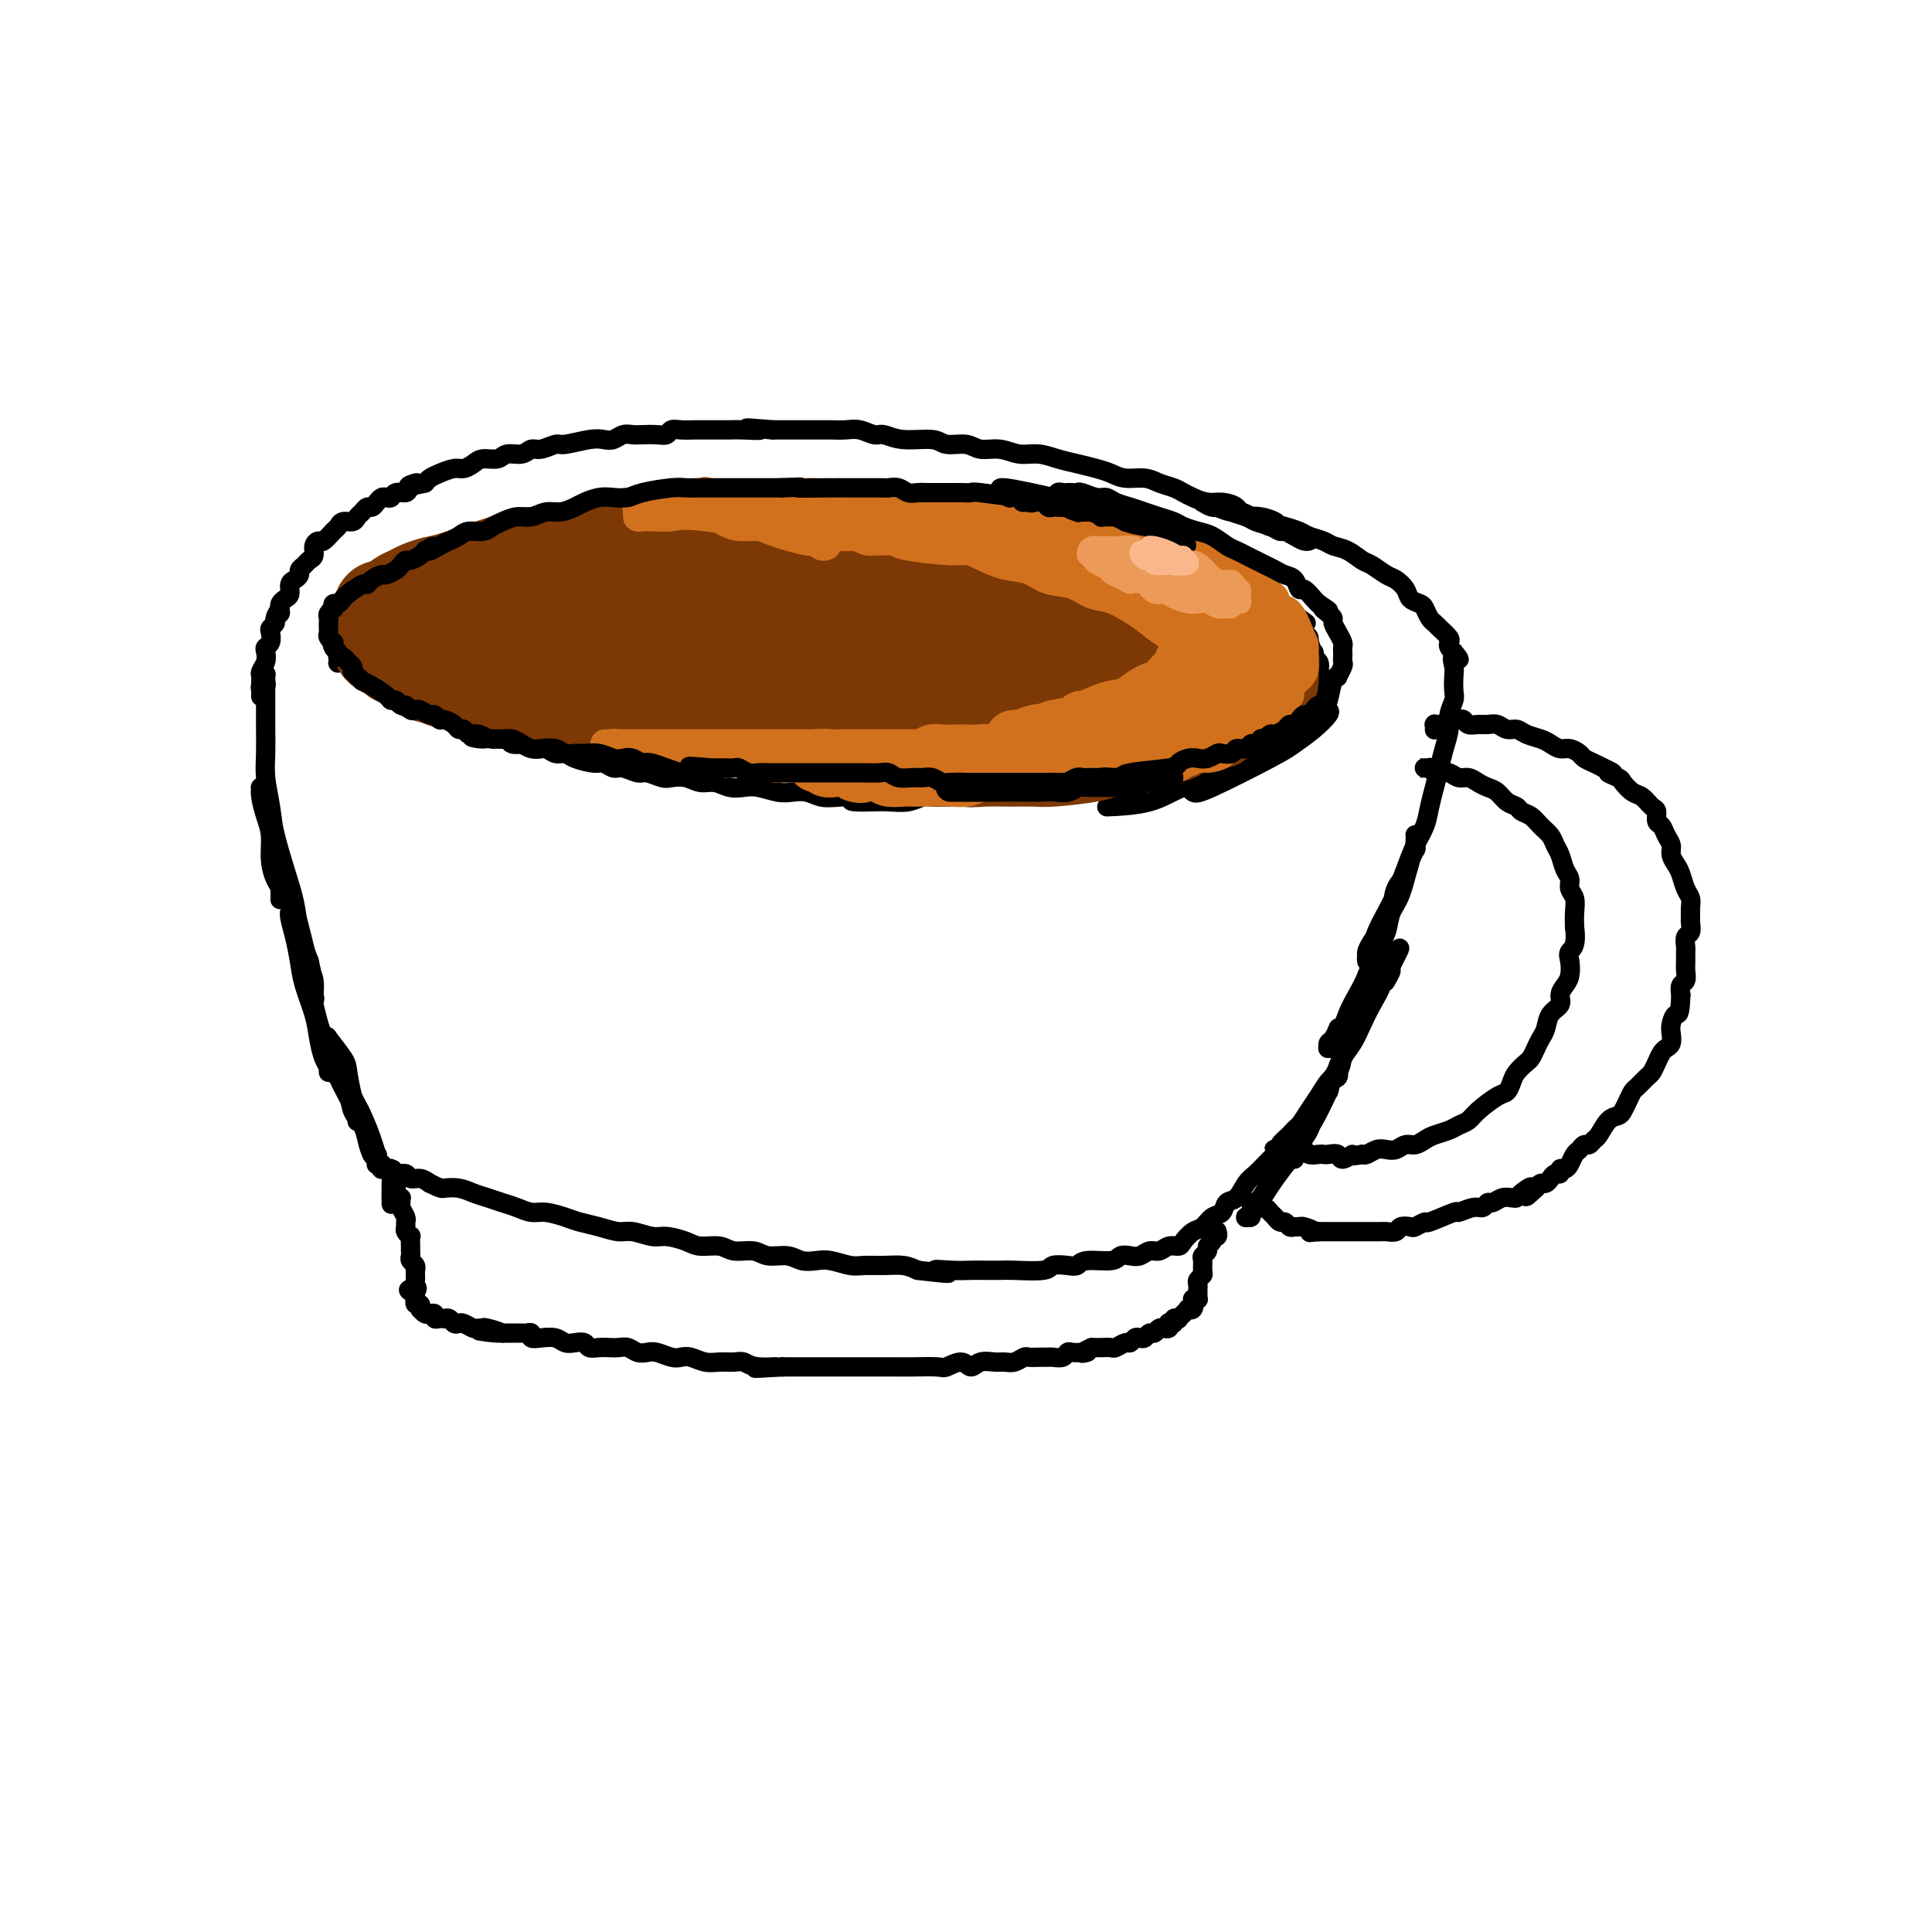 <svg viewBox='0 0 400 400' version='1.1' xmlns='http://www.w3.org/2000/svg' xmlns:xlink='http://www.w3.org/1999/xlink'><g fill='none' stroke='#000000' stroke-width='4' stroke-linecap='round' stroke-linejoin='round'><path d='M275,147c0.235,0.162 0.470,0.324 0,1c-0.470,0.676 -1.645,1.867 -3,3c-1.355,1.133 -2.889,2.209 -4,3c-1.111,0.791 -1.801,1.298 -5,3c-3.199,1.702 -8.909,4.601 -12,6c-3.091,1.399 -3.563,1.300 -4,1c-0.437,-0.300 -0.839,-0.800 -1,-1c-0.161,-0.200 -0.080,-0.100 0,0'/><path d='M269,148c0.564,-0.618 1.128,-1.236 0,0c-1.128,1.236 -3.949,4.328 -6,6c-2.051,1.672 -3.332,1.926 -5,3c-1.668,1.074 -3.723,2.967 -6,4c-2.277,1.033 -4.775,1.205 -7,2c-2.225,0.795 -4.176,2.214 -7,3c-2.824,0.786 -6.521,0.939 -8,1c-1.479,0.061 -0.739,0.031 0,0'/><path d='M257,154c0.006,0.022 0.013,0.043 0,0c-0.013,-0.043 -0.044,-0.151 0,0c0.044,0.151 0.164,0.562 0,1c-0.164,0.438 -0.610,0.905 -1,1c-0.390,0.095 -0.724,-0.182 -1,0c-0.276,0.182 -0.496,0.823 -1,1c-0.504,0.177 -1.293,-0.111 -2,0c-0.707,0.111 -1.332,0.621 -2,1c-0.668,0.379 -1.379,0.627 -2,1c-0.621,0.373 -1.153,0.869 -2,1c-0.847,0.131 -2.011,-0.105 -3,0c-0.989,0.105 -1.803,0.550 -3,1c-1.197,0.450 -2.776,0.906 -4,1c-1.224,0.094 -2.093,-0.172 -3,0c-0.907,0.172 -1.850,0.782 -3,1c-1.150,0.218 -2.506,0.045 -4,0c-1.494,-0.045 -3.127,0.040 -4,0c-0.873,-0.040 -0.985,-0.203 -3,0c-2.015,0.203 -5.932,0.772 -8,1c-2.068,0.228 -2.286,0.113 -3,0c-0.714,-0.113 -1.924,-0.226 -3,0c-1.076,0.226 -2.017,0.792 -3,1c-0.983,0.208 -2.009,0.060 -3,0c-0.991,-0.060 -1.949,-0.030 -3,0c-1.051,0.030 -2.196,0.061 -3,0c-0.804,-0.061 -1.267,-0.212 -2,0c-0.733,0.212 -1.736,0.788 -3,1c-1.264,0.212 -2.790,0.061 -4,0c-1.210,-0.061 -2.105,-0.030 -3,0'/><path d='M181,166c-8.072,0.242 -3.752,-0.653 -3,-1c0.752,-0.347 -2.066,-0.144 -4,0c-1.934,0.144 -2.986,0.231 -4,0c-1.014,-0.231 -1.990,-0.780 -3,-1c-1.010,-0.220 -2.055,-0.110 -3,0c-0.945,0.110 -1.789,0.222 -3,0c-1.211,-0.222 -2.789,-0.776 -4,-1c-1.211,-0.224 -2.056,-0.116 -3,0c-0.944,0.116 -1.986,0.241 -3,0c-1.014,-0.241 -2.000,-0.848 -3,-1c-1.000,-0.152 -2.015,0.151 -3,0c-0.985,-0.151 -1.939,-0.757 -3,-1c-1.061,-0.243 -2.227,-0.122 -3,0c-0.773,0.122 -1.151,0.244 -2,0c-0.849,-0.244 -2.167,-0.854 -3,-1c-0.833,-0.146 -1.180,0.172 -2,0c-0.820,-0.172 -2.114,-0.833 -3,-1c-0.886,-0.167 -1.364,0.162 -2,0c-0.636,-0.162 -1.430,-0.813 -2,-1c-0.570,-0.187 -0.915,0.089 -2,0c-1.085,-0.089 -2.909,-0.545 -4,-1c-1.091,-0.455 -1.448,-0.910 -2,-1c-0.552,-0.090 -1.299,0.186 -2,0c-0.701,-0.186 -1.358,-0.833 -2,-1c-0.642,-0.167 -1.271,0.148 -2,0c-0.729,-0.148 -1.557,-0.758 -2,-1c-0.443,-0.242 -0.500,-0.116 -1,0c-0.500,0.116 -1.442,0.224 -2,0c-0.558,-0.224 -0.731,-0.778 -1,-1c-0.269,-0.222 -0.635,-0.111 -1,0'/><path d='M104,153c-12.333,-2.255 -4.667,-1.393 -2,-1c2.667,0.393 0.334,0.317 -1,0c-1.334,-0.317 -1.668,-0.873 -2,-1c-0.332,-0.127 -0.663,0.176 -1,0c-0.337,-0.176 -0.682,-0.831 -1,-1c-0.318,-0.169 -0.611,0.147 -1,0c-0.389,-0.147 -0.874,-0.758 -1,-1c-0.126,-0.242 0.107,-0.117 0,0c-0.107,0.117 -0.553,0.224 -1,0c-0.447,-0.224 -0.894,-0.778 -1,-1c-0.106,-0.222 0.131,-0.111 0,0c-0.131,0.111 -0.629,0.222 -1,0c-0.371,-0.222 -0.614,-0.777 -1,-1c-0.386,-0.223 -0.914,-0.115 -1,0c-0.086,0.115 0.271,0.237 0,0c-0.271,-0.237 -1.170,-0.833 -2,-1c-0.830,-0.167 -1.592,0.096 -2,0c-0.408,-0.096 -0.464,-0.550 -1,-1c-0.536,-0.450 -1.554,-0.894 -2,-1c-0.446,-0.106 -0.320,0.126 -1,0c-0.680,-0.126 -2.167,-0.611 -3,-1c-0.833,-0.389 -1.012,-0.682 -1,-1c0.012,-0.318 0.214,-0.662 0,-1c-0.214,-0.338 -0.846,-0.672 -1,-1c-0.154,-0.328 0.169,-0.651 0,-1c-0.169,-0.349 -0.830,-0.723 -1,-1c-0.170,-0.277 0.150,-0.456 0,-1c-0.150,-0.544 -0.771,-1.454 -1,-2c-0.229,-0.546 -0.065,-0.727 0,-1c0.065,-0.273 0.033,-0.636 0,-1'/><path d='M75,133c-0.397,-1.709 0.611,-0.982 1,-1c0.389,-0.018 0.160,-0.780 0,-1c-0.160,-0.220 -0.251,0.101 0,0c0.251,-0.101 0.845,-0.623 1,-1c0.155,-0.377 -0.128,-0.608 0,-1c0.128,-0.392 0.667,-0.945 1,-1c0.333,-0.055 0.458,0.389 1,0c0.542,-0.389 1.499,-1.610 2,-2c0.501,-0.390 0.546,0.050 1,0c0.454,-0.050 1.318,-0.589 2,-1c0.682,-0.411 1.183,-0.693 2,-1c0.817,-0.307 1.950,-0.640 3,-1c1.050,-0.360 2.018,-0.748 3,-1c0.982,-0.252 1.980,-0.368 3,-1c1.020,-0.632 2.064,-1.781 3,-2c0.936,-0.219 1.764,0.492 4,0c2.236,-0.492 5.878,-2.188 8,-3c2.122,-0.812 2.722,-0.741 4,-1c1.278,-0.259 3.233,-0.847 5,-1c1.767,-0.153 3.345,0.129 5,0c1.655,-0.129 3.386,-0.670 5,-1c1.614,-0.330 3.112,-0.451 5,-1c1.888,-0.549 4.166,-1.528 6,-2c1.834,-0.472 3.224,-0.437 5,-1c1.776,-0.563 3.937,-1.723 6,-2c2.063,-0.277 4.027,0.328 6,0c1.973,-0.328 3.954,-1.588 6,-2c2.046,-0.412 4.156,0.025 6,0c1.844,-0.025 3.422,-0.513 5,-1'/><path d='M174,104c12.817,-2.320 6.861,-0.621 6,0c-0.861,0.621 3.374,0.165 6,0c2.626,-0.165 3.644,-0.040 5,0c1.356,0.040 3.051,-0.004 5,0c1.949,0.004 4.153,0.057 6,0c1.847,-0.057 3.336,-0.223 5,0c1.664,0.223 3.503,0.834 5,1c1.497,0.166 2.652,-0.114 4,0c1.348,0.114 2.889,0.621 4,1c1.111,0.379 1.792,0.630 3,1c1.208,0.370 2.942,0.859 4,1c1.058,0.141 1.438,-0.064 2,0c0.562,0.064 1.304,0.398 3,1c1.696,0.602 4.345,1.471 6,2c1.655,0.529 2.316,0.719 3,1c0.684,0.281 1.391,0.653 2,1c0.609,0.347 1.120,0.670 2,1c0.880,0.330 2.127,0.666 3,1c0.873,0.334 1.371,0.667 2,1c0.629,0.333 1.390,0.667 2,1c0.610,0.333 1.070,0.667 2,1c0.930,0.333 2.329,0.667 3,1c0.671,0.333 0.612,0.666 1,1c0.388,0.334 1.221,0.671 2,1c0.779,0.329 1.503,0.652 2,1c0.497,0.348 0.766,0.723 1,1c0.234,0.277 0.434,0.456 1,1c0.566,0.544 1.499,1.454 2,2c0.501,0.546 0.572,0.727 1,1c0.428,0.273 1.214,0.636 2,1'/><path d='M269,128c2.100,1.506 1.351,0.771 1,1c-0.351,0.229 -0.304,1.423 0,2c0.304,0.577 0.866,0.536 1,1c0.134,0.464 -0.160,1.433 0,2c0.160,0.567 0.775,0.733 1,1c0.225,0.267 0.060,0.635 0,1c-0.060,0.365 -0.016,0.728 0,1c0.016,0.272 0.005,0.454 0,1c-0.005,0.546 -0.005,1.456 0,2c0.005,0.544 0.016,0.723 0,1c-0.016,0.277 -0.060,0.652 0,1c0.060,0.348 0.223,0.670 0,1c-0.223,0.330 -0.834,0.670 -1,1c-0.166,0.330 0.111,0.652 0,1c-0.111,0.348 -0.611,0.723 -1,1c-0.389,0.277 -0.668,0.455 -1,1c-0.332,0.545 -0.719,1.455 -1,2c-0.281,0.545 -0.456,0.723 -1,1c-0.544,0.277 -1.456,0.652 -2,1c-0.544,0.348 -0.719,0.668 -1,1c-0.281,0.332 -0.668,0.678 -1,1c-0.332,0.322 -0.611,0.622 -1,1c-0.389,0.378 -0.890,0.834 -1,1c-0.110,0.166 0.169,0.042 0,0c-0.169,-0.042 -0.788,-0.001 -1,0c-0.212,0.001 -0.019,-0.038 0,0c0.019,0.038 -0.138,0.154 0,0c0.138,-0.154 0.569,-0.577 1,-1'/><path d='M261,154c-1.345,1.550 0.791,-0.075 2,-1c1.209,-0.925 1.489,-1.150 2,-2c0.511,-0.850 1.251,-2.326 2,-3c0.749,-0.674 1.506,-0.547 2,-1c0.494,-0.453 0.724,-1.486 1,-2c0.276,-0.514 0.597,-0.509 1,-1c0.403,-0.491 0.889,-1.478 1,-2c0.111,-0.522 -0.154,-0.580 0,-1c0.154,-0.420 0.728,-1.200 1,-2c0.272,-0.800 0.242,-1.618 0,-2c-0.242,-0.382 -0.698,-0.329 -1,-1c-0.302,-0.671 -0.452,-2.068 -1,-3c-0.548,-0.932 -1.494,-1.401 -2,-2c-0.506,-0.599 -0.572,-1.330 -1,-2c-0.428,-0.670 -1.217,-1.279 -2,-2c-0.783,-0.721 -1.560,-1.554 -2,-2c-0.440,-0.446 -0.544,-0.504 -1,-1c-0.456,-0.496 -1.263,-1.428 -2,-2c-0.737,-0.572 -1.404,-0.783 -2,-1c-0.596,-0.217 -1.121,-0.439 -2,-1c-0.879,-0.561 -2.111,-1.459 -3,-2c-0.889,-0.541 -1.436,-0.723 -2,-1c-0.564,-0.277 -1.146,-0.648 -2,-1c-0.854,-0.352 -1.979,-0.686 -3,-1c-1.021,-0.314 -1.939,-0.609 -3,-1c-1.061,-0.391 -2.265,-0.878 -3,-1c-0.735,-0.122 -1.001,0.122 -2,0c-0.999,-0.122 -2.730,-0.610 -4,-1c-1.270,-0.390 -2.077,-0.683 -3,-1c-0.923,-0.317 -1.961,-0.659 -3,-1'/><path d='M229,110c-4.566,-1.405 -3.481,-0.916 -4,-1c-0.519,-0.084 -2.641,-0.740 -4,-1c-1.359,-0.260 -1.956,-0.125 -3,0c-1.044,0.125 -2.537,0.240 -4,0c-1.463,-0.240 -2.897,-0.834 -4,-1c-1.103,-0.166 -1.877,0.095 -4,0c-2.123,-0.095 -5.596,-0.547 -8,-1c-2.404,-0.453 -3.738,-0.906 -5,-1c-1.262,-0.094 -2.451,0.171 -4,0c-1.549,-0.171 -3.456,-0.778 -5,-1c-1.544,-0.222 -2.723,-0.060 -4,0c-1.277,0.060 -2.653,0.016 -4,0c-1.347,-0.016 -2.667,-0.005 -4,0c-1.333,0.005 -2.680,0.005 -4,0c-1.320,-0.005 -2.611,-0.016 -4,0c-1.389,0.016 -2.874,0.057 -4,0c-1.126,-0.057 -1.893,-0.213 -3,0c-1.107,0.213 -2.554,0.793 -4,1c-1.446,0.207 -2.890,0.040 -4,0c-1.110,-0.040 -1.886,0.046 -3,0c-1.114,-0.046 -2.566,-0.224 -4,0c-1.434,0.224 -2.849,0.849 -4,1c-1.151,0.151 -2.038,-0.171 -3,0c-0.962,0.171 -2.000,0.834 -3,1c-1.000,0.166 -1.962,-0.167 -3,0c-1.038,0.167 -2.151,0.832 -4,1c-1.849,0.168 -4.434,-0.161 -6,0c-1.566,0.161 -2.114,0.813 -3,1c-0.886,0.187 -2.110,-0.089 -3,0c-0.890,0.089 -1.445,0.545 -2,1'/><path d='M111,110c-11.667,1.091 -4.333,0.818 -2,1c2.333,0.182 -0.333,0.818 -2,1c-1.667,0.182 -2.333,-0.092 -3,0c-0.667,0.092 -1.334,0.550 -2,1c-0.666,0.450 -1.329,0.893 -2,1c-0.671,0.107 -1.349,-0.122 -2,0c-0.651,0.122 -1.277,0.596 -2,1c-0.723,0.404 -1.545,0.738 -2,1c-0.455,0.262 -0.544,0.451 -1,1c-0.456,0.549 -1.278,1.456 -2,2c-0.722,0.544 -1.345,0.723 -2,1c-0.655,0.277 -1.344,0.652 -2,1c-0.656,0.348 -1.279,0.671 -2,1c-0.721,0.329 -1.541,0.666 -2,1c-0.459,0.334 -0.557,0.667 -1,1c-0.443,0.333 -1.232,0.667 -2,1c-0.768,0.333 -1.515,0.667 -2,1c-0.485,0.333 -0.707,0.667 -1,1c-0.293,0.333 -0.657,0.667 -1,1c-0.343,0.333 -0.665,0.667 -1,1c-0.335,0.333 -0.682,0.666 -1,1c-0.318,0.334 -0.607,0.668 -1,1c-0.393,0.332 -0.890,0.662 -1,1c-0.110,0.338 0.167,0.683 0,1c-0.167,0.317 -0.777,0.607 -1,1c-0.223,0.393 -0.060,0.890 0,1c0.060,0.110 0.016,-0.166 0,0c-0.016,0.166 -0.004,0.776 0,1c0.004,0.224 0.001,0.064 0,0c-0.001,-0.064 -0.001,-0.032 0,0'/><path d='M71,136c-1.933,2.132 -0.767,0.964 0,1c0.767,0.036 1.133,1.278 2,2c0.867,0.722 2.233,0.925 3,1c0.767,0.075 0.933,0.021 1,0c0.067,-0.021 0.033,-0.011 0,0'/><path d='M271,112c-0.018,0.006 -0.036,0.012 0,0c0.036,-0.012 0.126,-0.041 0,0c-0.126,0.041 -0.470,0.152 -1,0c-0.530,-0.152 -1.248,-0.565 -2,-1c-0.752,-0.435 -1.537,-0.890 -2,-1c-0.463,-0.110 -0.603,0.126 -1,0c-0.397,-0.126 -1.051,-0.612 -2,-1c-0.949,-0.388 -2.193,-0.677 -3,-1c-0.807,-0.323 -1.176,-0.679 -2,-1c-0.824,-0.321 -2.101,-0.608 -3,-1c-0.899,-0.392 -1.418,-0.889 -2,-1c-0.582,-0.111 -1.225,0.166 -2,0c-0.775,-0.166 -1.681,-0.774 -2,-1c-0.319,-0.226 -0.051,-0.070 0,0c0.051,0.070 -0.116,0.056 0,0c0.116,-0.056 0.514,-0.152 1,0c0.486,0.152 1.060,0.553 2,1c0.940,0.447 2.244,0.942 3,1c0.756,0.058 0.962,-0.320 2,0c1.038,0.320 2.909,1.340 4,2c1.091,0.660 1.402,0.961 2,1c0.598,0.039 1.483,-0.185 2,0c0.517,0.185 0.667,0.779 1,1c0.333,0.221 0.848,0.071 1,0c0.152,-0.071 -0.059,-0.061 0,0c0.059,0.061 0.389,0.174 0,0c-0.389,-0.174 -1.496,-0.634 -2,-1c-0.504,-0.366 -0.405,-0.637 -1,-1c-0.595,-0.363 -1.884,-0.818 -3,-1c-1.116,-0.182 -2.058,-0.091 -3,0'/><path d='M258,107c-1.391,-0.698 -1.370,-1.444 -2,-2c-0.630,-0.556 -1.911,-0.923 -3,-1c-1.089,-0.077 -1.986,0.134 -3,0c-1.014,-0.134 -2.146,-0.614 -3,-1c-0.854,-0.386 -1.429,-0.677 -2,-1c-0.571,-0.323 -1.139,-0.678 -2,-1c-0.861,-0.322 -2.014,-0.611 -3,-1c-0.986,-0.389 -1.803,-0.878 -3,-1c-1.197,-0.122 -2.774,0.122 -4,0c-1.226,-0.122 -2.102,-0.611 -3,-1c-0.898,-0.389 -1.818,-0.677 -3,-1c-1.182,-0.323 -2.626,-0.679 -4,-1c-1.374,-0.321 -2.679,-0.607 -4,-1c-1.321,-0.393 -2.659,-0.894 -4,-1c-1.341,-0.106 -2.684,0.183 -4,0c-1.316,-0.183 -2.604,-0.838 -4,-1c-1.396,-0.162 -2.901,0.168 -4,0c-1.099,-0.168 -1.793,-0.834 -3,-1c-1.207,-0.166 -2.927,0.167 -4,0c-1.073,-0.167 -1.498,-0.833 -3,-1c-1.502,-0.167 -4.082,0.165 -6,0c-1.918,-0.165 -3.175,-0.829 -4,-1c-0.825,-0.171 -1.217,0.150 -2,0c-0.783,-0.150 -1.957,-0.772 -3,-1c-1.043,-0.228 -1.955,-0.061 -3,0c-1.045,0.061 -2.223,0.016 -3,0c-0.777,-0.016 -1.153,-0.004 -2,0c-0.847,0.004 -2.165,0.001 -3,0c-0.835,-0.001 -1.186,-0.000 -2,0c-0.814,0.000 -2.090,0.000 -3,0c-0.910,-0.000 -1.455,-0.000 -2,0'/><path d='M160,89c-9.049,-0.773 -4.172,-0.207 -3,0c1.172,0.207 -1.362,0.055 -3,0c-1.638,-0.055 -2.382,-0.015 -3,0c-0.618,0.015 -1.111,0.003 -2,0c-0.889,-0.003 -2.174,0.003 -3,0c-0.826,-0.003 -1.193,-0.015 -2,0c-0.807,0.015 -2.054,0.056 -3,0c-0.946,-0.056 -1.590,-0.211 -2,0c-0.410,0.211 -0.585,0.788 -1,1c-0.415,0.212 -1.070,0.061 -2,0c-0.930,-0.061 -2.136,-0.030 -3,0c-0.864,0.030 -1.387,0.060 -2,0c-0.613,-0.060 -1.316,-0.208 -2,0c-0.684,0.208 -1.347,0.773 -2,1c-0.653,0.227 -1.295,0.118 -2,0c-0.705,-0.118 -1.473,-0.243 -3,0c-1.527,0.243 -3.811,0.854 -5,1c-1.189,0.146 -1.281,-0.172 -2,0c-0.719,0.172 -2.064,0.835 -3,1c-0.936,0.165 -1.462,-0.167 -2,0c-0.538,0.167 -1.089,0.832 -2,1c-0.911,0.168 -2.184,-0.161 -3,0c-0.816,0.161 -1.176,0.813 -2,1c-0.824,0.187 -2.111,-0.090 -3,0c-0.889,0.090 -1.380,0.549 -2,1c-0.620,0.451 -1.371,0.894 -2,1c-0.629,0.106 -1.138,-0.126 -2,0c-0.862,0.126 -2.078,0.611 -3,1c-0.922,0.389 -1.549,0.683 -2,1c-0.451,0.317 -0.725,0.659 -1,1'/><path d='M88,100c-5.661,1.349 -2.812,0.222 -2,0c0.812,-0.222 -0.412,0.463 -1,1c-0.588,0.537 -0.539,0.928 -1,1c-0.461,0.072 -1.433,-0.174 -2,0c-0.567,0.174 -0.729,0.769 -1,1c-0.271,0.231 -0.650,0.100 -1,0c-0.350,-0.100 -0.671,-0.167 -1,0c-0.329,0.167 -0.666,0.569 -1,1c-0.334,0.431 -0.666,0.890 -1,1c-0.334,0.110 -0.671,-0.129 -1,0c-0.329,0.129 -0.652,0.626 -1,1c-0.348,0.374 -0.722,0.624 -1,1c-0.278,0.376 -0.459,0.879 -1,1c-0.541,0.121 -1.440,-0.140 -2,0c-0.560,0.140 -0.781,0.680 -1,1c-0.219,0.320 -0.436,0.418 -1,1c-0.564,0.582 -1.475,1.647 -2,2c-0.525,0.353 -0.665,-0.008 -1,0c-0.335,0.008 -0.864,0.383 -1,1c-0.136,0.617 0.122,1.475 0,2c-0.122,0.525 -0.624,0.718 -1,1c-0.376,0.282 -0.627,0.652 -1,1c-0.373,0.348 -0.870,0.674 -1,1c-0.130,0.326 0.106,0.651 0,1c-0.106,0.349 -0.554,0.724 -1,1c-0.446,0.276 -0.890,0.455 -1,1c-0.110,0.545 0.115,1.455 0,2c-0.115,0.545 -0.569,0.724 -1,1c-0.431,0.276 -0.837,0.650 -1,1c-0.163,0.350 -0.081,0.675 0,1'/><path d='M58,126c-1.946,2.963 -0.311,1.370 0,1c0.311,-0.370 -0.700,0.482 -1,1c-0.300,0.518 0.112,0.702 0,1c-0.112,0.298 -0.748,0.709 -1,1c-0.252,0.291 -0.119,0.462 0,1c0.119,0.538 0.224,1.443 0,2c-0.224,0.557 -0.778,0.765 -1,1c-0.222,0.235 -0.112,0.496 0,1c0.112,0.504 0.226,1.250 0,2c-0.226,0.750 -0.793,1.505 -1,2c-0.207,0.495 -0.056,0.729 0,1c0.056,0.271 0.015,0.580 0,1c-0.015,0.420 -0.004,0.950 0,1c0.004,0.050 0.001,-0.379 0,0c-0.001,0.379 -0.000,1.566 0,2c0.000,0.434 0.000,0.116 0,0c-0.000,-0.116 -0.000,-0.031 0,0c0.000,0.031 0.000,0.008 0,0c-0.000,-0.008 -0.000,-0.001 0,0c0.000,0.001 0.000,-0.002 0,0c-0.000,0.002 -0.001,0.011 0,0c0.001,-0.011 0.004,-0.041 0,0c-0.004,0.041 -0.015,0.152 0,0c0.015,-0.152 0.057,-0.566 0,-1c-0.057,-0.434 -0.211,-0.887 0,-1c0.211,-0.113 0.789,0.114 1,0c0.211,-0.114 0.057,-0.569 0,-1c-0.057,-0.431 -0.016,-0.837 0,-1c0.016,-0.163 0.008,-0.081 0,0'/><path d='M55,140c0.155,-0.692 0.042,-0.423 0,0c-0.042,0.423 -0.012,1.000 0,2c0.012,1.000 0.006,2.425 0,4c-0.006,1.575 -0.013,3.302 0,5c0.013,1.698 0.046,3.366 0,5c-0.046,1.634 -0.170,3.232 0,5c0.170,1.768 0.634,3.706 1,6c0.366,2.294 0.634,4.944 1,7c0.366,2.056 0.830,3.519 1,5c0.170,1.481 0.046,2.979 0,4c-0.046,1.021 -0.015,1.565 0,2c0.015,0.435 0.014,0.761 0,1c-0.014,0.239 -0.042,0.392 0,0c0.042,-0.392 0.152,-1.328 0,-2c-0.152,-0.672 -0.566,-1.079 -1,-2c-0.434,-0.921 -0.887,-2.356 -1,-4c-0.113,-1.644 0.113,-3.498 0,-5c-0.113,-1.502 -0.567,-2.651 -1,-4c-0.433,-1.349 -0.845,-2.897 -1,-4c-0.155,-1.103 -0.052,-1.762 0,-2c0.052,-0.238 0.055,-0.054 0,0c-0.055,0.054 -0.167,-0.021 0,0c0.167,0.021 0.612,0.139 1,1c0.388,0.861 0.719,2.465 1,4c0.281,1.535 0.512,3.000 1,5c0.488,2.000 1.234,4.536 2,7c0.766,2.464 1.552,4.856 2,7c0.448,2.144 0.556,4.041 1,6c0.444,1.959 1.222,3.979 2,6'/><path d='M64,199c1.486,6.000 0.202,3.999 0,4c-0.202,0.001 0.679,2.005 1,3c0.321,0.995 0.083,0.980 0,1c-0.083,0.020 -0.011,0.074 0,0c0.011,-0.074 -0.039,-0.277 0,-1c0.039,-0.723 0.165,-1.967 0,-3c-0.165,-1.033 -0.622,-1.856 -1,-3c-0.378,-1.144 -0.675,-2.608 -1,-4c-0.325,-1.392 -0.676,-2.712 -1,-4c-0.324,-1.288 -0.620,-2.544 -1,-3c-0.380,-0.456 -0.845,-0.111 -1,0c-0.155,0.111 -0.001,-0.013 0,0c0.001,0.013 -0.151,0.162 0,1c0.151,0.838 0.604,2.366 1,4c0.396,1.634 0.736,3.376 1,5c0.264,1.624 0.453,3.132 1,5c0.547,1.868 1.453,4.098 2,6c0.547,1.902 0.735,3.477 1,5c0.265,1.523 0.607,2.994 1,4c0.393,1.006 0.838,1.547 1,2c0.162,0.453 0.041,0.819 0,1c-0.041,0.181 -0.004,0.178 0,0c0.004,-0.178 -0.026,-0.532 0,-1c0.026,-0.468 0.109,-1.049 0,-2c-0.109,-0.951 -0.411,-2.273 -1,-4c-0.589,-1.727 -1.464,-3.861 -2,-6c-0.536,-2.139 -0.731,-4.285 -1,-6c-0.269,-1.715 -0.611,-3.000 -1,-4c-0.389,-1.000 -0.825,-1.714 -1,-2c-0.175,-0.286 -0.087,-0.143 0,0'/><path d='M62,197c-0.571,-2.688 1.001,3.091 2,7c0.999,3.909 1.424,5.948 2,8c0.576,2.052 1.303,4.119 2,6c0.697,1.881 1.363,3.577 2,5c0.637,1.423 1.243,2.572 2,4c0.757,1.428 1.664,3.136 2,4c0.336,0.864 0.101,0.884 0,1c-0.101,0.116 -0.066,0.329 0,0c0.066,-0.329 0.164,-1.199 0,-2c-0.164,-0.801 -0.590,-1.532 -1,-3c-0.410,-1.468 -0.805,-3.674 -1,-5c-0.195,-1.326 -0.190,-1.773 -1,-3c-0.810,-1.227 -2.434,-3.235 -3,-4c-0.566,-0.765 -0.073,-0.288 0,0c0.073,0.288 -0.275,0.386 0,1c0.275,0.614 1.173,1.742 2,3c0.827,1.258 1.585,2.645 2,4c0.415,1.355 0.489,2.679 1,4c0.511,1.321 1.461,2.641 2,4c0.539,1.359 0.667,2.758 1,4c0.333,1.242 0.872,2.326 1,3c0.128,0.674 -0.153,0.940 0,1c0.153,0.060 0.742,-0.084 1,0c0.258,0.084 0.185,0.395 0,0c-0.185,-0.395 -0.483,-1.496 -1,-3c-0.517,-1.504 -1.252,-3.411 -2,-5c-0.748,-1.589 -1.510,-2.859 -2,-4c-0.490,-1.141 -0.709,-2.153 -1,-3c-0.291,-0.847 -0.655,-1.528 -1,-2c-0.345,-0.472 -0.673,-0.736 -1,-1'/><path d='M70,221c-1.053,-2.640 -0.184,-0.741 0,0c0.184,0.741 -0.315,0.322 0,1c0.315,0.678 1.446,2.451 2,4c0.554,1.549 0.530,2.874 1,4c0.470,1.126 1.432,2.052 2,3c0.568,0.948 0.741,1.918 1,3c0.259,1.082 0.604,2.276 1,3c0.396,0.724 0.842,0.979 1,1c0.158,0.021 0.028,-0.190 0,0c-0.028,0.190 0.045,0.783 0,1c-0.045,0.217 -0.208,0.058 0,0c0.208,-0.058 0.788,-0.016 1,0c0.212,0.016 0.057,0.004 0,0c-0.057,-0.004 -0.015,-0.001 0,0c0.015,0.001 0.004,0.001 0,0c-0.004,-0.001 -0.001,-0.001 0,0c0.001,0.001 0.001,0.004 0,0c-0.001,-0.004 -0.001,-0.015 0,0c0.001,0.015 0.003,0.057 0,0c-0.003,-0.057 -0.012,-0.212 0,0c0.012,0.212 0.044,0.793 0,1c-0.044,0.207 -0.162,0.040 0,0c0.162,-0.040 0.606,0.046 1,0c0.394,-0.046 0.738,-0.223 1,0c0.262,0.223 0.440,0.847 1,1c0.560,0.153 1.501,-0.165 2,0c0.499,0.165 0.558,0.814 1,1c0.442,0.186 1.269,-0.090 2,0c0.731,0.090 1.365,0.545 2,1'/><path d='M89,245c2.392,1.168 2.373,1.086 3,1c0.627,-0.086 1.900,-0.178 3,0c1.100,0.178 2.027,0.626 3,1c0.973,0.374 1.992,0.674 3,1c1.008,0.326 2.006,0.679 3,1c0.994,0.321 1.984,0.611 3,1c1.016,0.389 2.060,0.877 3,1c0.940,0.123 1.778,-0.121 3,0c1.222,0.121 2.829,0.606 4,1c1.171,0.394 1.906,0.698 3,1c1.094,0.302 2.546,0.602 4,1c1.454,0.398 2.910,0.894 4,1c1.090,0.106 1.813,-0.178 3,0c1.187,0.178 2.839,0.817 4,1c1.161,0.183 1.832,-0.091 3,0c1.168,0.091 2.834,0.545 4,1c1.166,0.455 1.833,0.911 3,1c1.167,0.089 2.833,-0.187 4,0c1.167,0.187 1.834,0.838 3,1c1.166,0.162 2.829,-0.167 4,0c1.171,0.167 1.849,0.828 3,1c1.151,0.172 2.777,-0.146 4,0c1.223,0.146 2.045,0.757 3,1c0.955,0.243 2.043,0.118 3,0c0.957,-0.118 1.782,-0.228 3,0c1.218,0.228 2.829,0.796 4,1c1.171,0.204 1.901,0.044 3,0c1.099,-0.044 2.565,0.027 4,0c1.435,-0.027 2.839,-0.150 4,0c1.161,0.150 2.081,0.575 3,1'/><path d='M190,263c10.370,1.238 5.296,0.332 4,0c-1.296,-0.332 1.185,-0.089 3,0c1.815,0.089 2.963,0.025 4,0c1.037,-0.025 1.964,-0.010 3,0c1.036,0.010 2.182,0.017 3,0c0.818,-0.017 1.308,-0.056 3,0c1.692,0.056 4.586,0.207 6,0c1.414,-0.207 1.349,-0.772 2,-1c0.651,-0.228 2.019,-0.117 3,0c0.981,0.117 1.575,0.241 2,0c0.425,-0.241 0.680,-0.848 2,-1c1.320,-0.152 3.705,0.151 5,0c1.295,-0.151 1.502,-0.757 2,-1c0.498,-0.243 1.288,-0.121 2,0c0.712,0.121 1.347,0.243 2,0c0.653,-0.243 1.326,-0.852 2,-1c0.674,-0.148 1.349,0.163 2,0c0.651,-0.163 1.277,-0.802 2,-1c0.723,-0.198 1.544,0.045 2,0c0.456,-0.045 0.546,-0.378 1,-1c0.454,-0.622 1.273,-1.533 2,-2c0.727,-0.467 1.364,-0.490 2,-1c0.636,-0.510 1.273,-1.505 2,-2c0.727,-0.495 1.546,-0.489 2,-1c0.454,-0.511 0.544,-1.540 1,-2c0.456,-0.460 1.277,-0.350 2,-1c0.723,-0.650 1.348,-2.061 2,-3c0.652,-0.939 1.329,-1.407 2,-2c0.671,-0.593 1.334,-1.312 2,-2c0.666,-0.688 1.333,-1.344 2,-2'/><path d='M264,239c3.820,-3.297 2.370,-2.039 2,-2c-0.370,0.039 0.339,-1.141 1,-2c0.661,-0.859 1.272,-1.396 2,-2c0.728,-0.604 1.572,-1.276 2,-2c0.428,-0.724 0.440,-1.499 1,-2c0.560,-0.501 1.669,-0.728 2,-1c0.331,-0.272 -0.117,-0.588 0,-1c0.117,-0.412 0.799,-0.919 1,-1c0.201,-0.081 -0.081,0.264 0,0c0.081,-0.264 0.523,-1.137 0,0c-0.523,1.137 -2.013,4.285 -3,6c-0.987,1.715 -1.473,1.996 -2,3c-0.527,1.004 -1.097,2.731 -2,4c-0.903,1.269 -2.141,2.080 -3,3c-0.859,0.920 -1.339,1.949 -2,3c-0.661,1.051 -1.501,2.124 -2,3c-0.499,0.876 -0.656,1.555 -1,2c-0.344,0.445 -0.877,0.655 -1,1c-0.123,0.345 0.162,0.825 0,1c-0.162,0.175 -0.772,0.043 -1,0c-0.228,-0.043 -0.073,0.001 0,0c0.073,-0.001 0.064,-0.048 0,0c-0.064,0.048 -0.184,0.190 0,0c0.184,-0.190 0.671,-0.714 1,-1c0.329,-0.286 0.501,-0.334 1,-1c0.499,-0.666 1.327,-1.948 2,-3c0.673,-1.052 1.192,-1.872 2,-3c0.808,-1.128 1.904,-2.564 3,-4'/><path d='M267,240c1.577,-2.234 1.520,-2.318 2,-3c0.480,-0.682 1.495,-1.961 2,-3c0.505,-1.039 0.498,-1.839 1,-3c0.502,-1.161 1.512,-2.682 2,-4c0.488,-1.318 0.456,-2.433 1,-3c0.544,-0.567 1.666,-0.586 2,-1c0.334,-0.414 -0.119,-1.223 0,-2c0.119,-0.777 0.810,-1.520 1,-2c0.190,-0.480 -0.121,-0.695 0,-1c0.121,-0.305 0.674,-0.698 1,-2c0.326,-1.302 0.426,-3.511 1,-5c0.574,-1.489 1.622,-2.258 2,-3c0.378,-0.742 0.087,-1.455 0,-2c-0.087,-0.545 0.029,-0.920 0,-1c-0.029,-0.080 -0.204,0.136 0,0c0.204,-0.136 0.787,-0.625 1,-1c0.213,-0.375 0.057,-0.636 0,-1c-0.057,-0.364 -0.015,-0.829 0,-1c0.015,-0.171 0.004,-0.046 0,0c-0.004,0.046 -0.001,0.015 0,0c0.001,-0.015 0.001,-0.013 0,0c-0.001,0.013 -0.002,0.036 0,0c0.002,-0.036 0.009,-0.131 0,0c-0.009,0.131 -0.033,0.489 0,1c0.033,0.511 0.124,1.176 0,2c-0.124,0.824 -0.464,1.807 -1,3c-0.536,1.193 -1.268,2.597 -2,4'/><path d='M280,212c-1.048,3.442 -2.168,7.048 -3,9c-0.832,1.952 -1.377,2.252 -2,3c-0.623,0.748 -1.323,1.944 -2,3c-0.677,1.056 -1.329,1.971 -2,3c-0.671,1.029 -1.360,2.171 -2,3c-0.640,0.829 -1.230,1.346 -2,2c-0.770,0.654 -1.719,1.444 -2,2c-0.281,0.556 0.105,0.878 0,1c-0.105,0.122 -0.702,0.044 -1,0c-0.298,-0.044 -0.298,-0.055 0,0c0.298,0.055 0.896,0.177 1,0c0.104,-0.177 -0.284,-0.652 0,-1c0.284,-0.348 1.239,-0.569 2,-1c0.761,-0.431 1.327,-1.074 2,-2c0.673,-0.926 1.454,-2.137 2,-3c0.546,-0.863 0.856,-1.378 2,-3c1.144,-1.622 3.121,-4.351 4,-6c0.879,-1.649 0.660,-2.217 1,-3c0.340,-0.783 1.239,-1.782 2,-3c0.761,-1.218 1.385,-2.656 2,-4c0.615,-1.344 1.222,-2.594 2,-4c0.778,-1.406 1.729,-2.969 2,-4c0.271,-1.031 -0.138,-1.530 0,-2c0.138,-0.470 0.821,-0.909 1,-1c0.179,-0.091 -0.148,0.168 0,0c0.148,-0.168 0.772,-0.763 1,-1c0.228,-0.237 0.061,-0.115 0,0c-0.061,0.115 -0.016,0.223 0,0c0.016,-0.223 0.005,-0.778 0,-1c-0.005,-0.222 -0.002,-0.111 0,0'/><path d='M288,199c3.542,-5.680 0.897,-0.881 0,1c-0.897,1.881 -0.044,0.844 0,1c0.044,0.156 -0.719,1.503 -1,2c-0.281,0.497 -0.080,0.142 0,0c0.080,-0.142 0.040,-0.071 0,0'/><path d='M262,108c0.105,-0.000 0.211,-0.000 0,0c-0.211,0.000 -0.737,0.000 -1,0c-0.263,-0.000 -0.262,-0.001 0,0c0.262,0.001 0.786,0.004 1,0c0.214,-0.004 0.117,-0.015 0,0c-0.117,0.015 -0.255,0.056 0,0c0.255,-0.056 0.901,-0.208 1,0c0.099,0.208 -0.351,0.777 0,1c0.351,0.223 1.501,0.101 2,0c0.499,-0.101 0.345,-0.182 1,0c0.655,0.182 2.117,0.625 3,1c0.883,0.375 1.185,0.682 2,1c0.815,0.318 2.143,0.647 3,1c0.857,0.353 1.245,0.728 2,1c0.755,0.272 1.879,0.439 3,1c1.121,0.561 2.241,1.515 3,2c0.759,0.485 1.158,0.501 2,1c0.842,0.499 2.127,1.482 3,2c0.873,0.518 1.333,0.572 2,1c0.667,0.428 1.541,1.232 2,2c0.459,0.768 0.505,1.501 1,2c0.495,0.499 1.441,0.762 2,1c0.559,0.238 0.732,0.449 1,1c0.268,0.551 0.632,1.443 1,2c0.368,0.557 0.739,0.779 1,1c0.261,0.221 0.413,0.440 1,1c0.587,0.560 1.611,1.459 2,2c0.389,0.541 0.143,0.723 0,1c-0.143,0.277 -0.184,0.651 0,1c0.184,0.349 0.592,0.675 1,1'/><path d='M301,135c2.166,2.601 0.581,1.105 0,1c-0.581,-0.105 -0.160,1.182 0,2c0.160,0.818 0.058,1.166 0,2c-0.058,0.834 -0.071,2.155 0,3c0.071,0.845 0.226,1.215 0,2c-0.226,0.785 -0.834,1.984 -1,3c-0.166,1.016 0.110,1.850 0,3c-0.110,1.150 -0.606,2.618 -1,4c-0.394,1.382 -0.686,2.679 -1,4c-0.314,1.321 -0.650,2.666 -1,4c-0.350,1.334 -0.713,2.657 -1,4c-0.287,1.343 -0.499,2.708 -1,4c-0.501,1.292 -1.290,2.513 -2,4c-0.710,1.487 -1.342,3.241 -2,5c-0.658,1.759 -1.343,3.521 -2,5c-0.657,1.479 -1.286,2.673 -2,4c-0.714,1.327 -1.512,2.786 -2,4c-0.488,1.214 -0.667,2.183 -1,3c-0.333,0.817 -0.821,1.484 -1,2c-0.179,0.516 -0.049,0.882 0,1c0.049,0.118 0.015,-0.012 0,0c-0.015,0.012 -0.013,0.167 0,0c0.013,-0.167 0.035,-0.655 0,-1c-0.035,-0.345 -0.127,-0.546 0,-1c0.127,-0.454 0.471,-1.160 1,-2c0.529,-0.840 1.241,-1.813 2,-3c0.759,-1.187 1.564,-2.586 2,-4c0.436,-1.414 0.502,-2.842 1,-4c0.498,-1.158 1.428,-2.045 2,-3c0.572,-0.955 0.786,-1.977 1,-3'/><path d='M292,178c1.619,-3.597 1.166,-2.090 1,-2c-0.166,0.090 -0.044,-1.238 0,-2c0.044,-0.762 0.009,-0.959 0,-1c-0.009,-0.041 0.006,0.075 0,0c-0.006,-0.075 -0.033,-0.342 0,0c0.033,0.342 0.126,1.291 0,2c-0.126,0.709 -0.470,1.178 -1,3c-0.530,1.822 -1.244,4.997 -2,7c-0.756,2.003 -1.553,2.832 -2,4c-0.447,1.168 -0.542,2.673 -1,4c-0.458,1.327 -1.278,2.475 -2,4c-0.722,1.525 -1.346,3.427 -2,5c-0.654,1.573 -1.337,2.818 -2,4c-0.663,1.182 -1.306,2.302 -2,4c-0.694,1.698 -1.440,3.972 -2,5c-0.560,1.028 -0.935,0.808 -1,1c-0.065,0.192 0.182,0.796 0,1c-0.182,0.204 -0.791,0.009 -1,0c-0.209,-0.009 -0.017,0.169 0,0c0.017,-0.169 -0.140,-0.684 0,-1c0.140,-0.316 0.576,-0.431 1,-1c0.424,-0.569 0.835,-1.591 1,-2c0.165,-0.409 0.082,-0.204 0,0'/><path d='M295,159c0.144,0.000 0.288,0.000 0,0c-0.288,-0.000 -1.006,-0.000 -1,0c0.006,0.000 0.738,0.000 1,0c0.262,-0.000 0.055,-0.001 0,0c-0.055,0.001 0.041,0.004 0,0c-0.041,-0.004 -0.219,-0.015 0,0c0.219,0.015 0.835,0.055 1,0c0.165,-0.055 -0.122,-0.207 0,0c0.122,0.207 0.651,0.773 1,1c0.349,0.227 0.516,0.116 1,0c0.484,-0.116 1.284,-0.238 2,0c0.716,0.238 1.347,0.836 2,1c0.653,0.164 1.330,-0.107 2,0c0.670,0.107 1.335,0.592 2,1c0.665,0.408 1.329,0.739 2,1c0.671,0.261 1.349,0.450 2,1c0.651,0.550 1.276,1.460 2,2c0.724,0.540 1.546,0.711 2,1c0.454,0.289 0.541,0.697 1,1c0.459,0.303 1.289,0.503 2,1c0.711,0.497 1.304,1.292 2,2c0.696,0.708 1.497,1.330 2,2c0.503,0.670 0.708,1.387 1,2c0.292,0.613 0.670,1.122 1,2c0.330,0.878 0.610,2.125 1,3c0.390,0.875 0.889,1.378 1,2c0.111,0.622 -0.166,1.363 0,2c0.166,0.637 0.775,1.172 1,2c0.225,0.828 0.064,1.951 0,3c-0.064,1.049 -0.032,2.025 0,3'/><path d='M326,192c0.550,3.992 -0.575,4.473 -1,5c-0.425,0.527 -0.151,1.100 0,2c0.151,0.900 0.177,2.127 0,3c-0.177,0.873 -0.558,1.392 -1,2c-0.442,0.608 -0.944,1.303 -1,2c-0.056,0.697 0.336,1.394 0,2c-0.336,0.606 -1.400,1.122 -2,2c-0.600,0.878 -0.737,2.118 -1,3c-0.263,0.882 -0.652,1.405 -1,2c-0.348,0.595 -0.657,1.261 -1,2c-0.343,0.739 -0.722,1.550 -1,2c-0.278,0.450 -0.457,0.538 -1,1c-0.543,0.462 -1.451,1.296 -2,2c-0.549,0.704 -0.738,1.277 -1,2c-0.262,0.723 -0.598,1.594 -1,2c-0.402,0.406 -0.869,0.346 -2,1c-1.131,0.654 -2.926,2.021 -4,3c-1.074,0.979 -1.428,1.572 -2,2c-0.572,0.428 -1.360,0.693 -2,1c-0.640,0.307 -1.130,0.656 -2,1c-0.870,0.344 -2.120,0.684 -3,1c-0.880,0.316 -1.391,0.607 -2,1c-0.609,0.393 -1.318,0.889 -2,1c-0.682,0.111 -1.338,-0.163 -2,0c-0.662,0.163 -1.329,0.762 -2,1c-0.671,0.238 -1.345,0.115 -2,0c-0.655,-0.115 -1.292,-0.223 -2,0c-0.708,0.223 -1.488,0.778 -2,1c-0.512,0.222 -0.756,0.111 -1,0'/><path d='M282,239c-3.125,0.697 -1.937,-0.062 -2,0c-0.063,0.062 -1.378,0.945 -2,1c-0.622,0.055 -0.551,-0.716 -1,-1c-0.449,-0.284 -1.417,-0.080 -2,0c-0.583,0.080 -0.783,0.035 -1,0c-0.217,-0.035 -0.453,-0.061 -1,0c-0.547,0.061 -1.404,0.209 -2,0c-0.596,-0.209 -0.930,-0.774 -1,-1c-0.070,-0.226 0.125,-0.113 0,0c-0.125,0.113 -0.569,0.226 -1,0c-0.431,-0.226 -0.847,-0.793 -1,-1c-0.153,-0.207 -0.041,-0.056 0,0c0.041,0.056 0.011,0.015 0,0c-0.011,-0.015 -0.003,-0.004 0,0c0.003,0.004 0.001,0.001 0,0c-0.001,-0.001 -0.000,-0.000 0,0c0.000,0.000 0.000,0.000 0,0c-0.000,-0.000 -0.000,0.000 0,0c0.000,-0.000 0.000,-0.001 0,0c-0.000,0.001 -0.000,0.003 0,0c0.000,-0.003 0.000,-0.011 0,0c-0.000,0.011 -0.000,0.041 0,0c0.000,-0.041 0.000,-0.155 0,0c-0.000,0.155 -0.000,0.577 0,1'/><path d='M268,238c-2.166,-0.430 -0.580,-1.005 0,-1c0.580,0.005 0.156,0.590 0,1c-0.156,0.410 -0.042,0.646 0,1c0.042,0.354 0.011,0.826 0,1c-0.011,0.174 -0.003,0.050 0,0c0.003,-0.050 0.002,-0.025 0,0'/><path d='M297,151c-0.000,0.008 -0.000,0.016 0,0c0.000,-0.016 0.000,-0.057 0,0c-0.000,0.057 -0.000,0.211 0,0c0.000,-0.211 0.000,-0.789 0,-1c-0.000,-0.211 -0.001,-0.057 0,0c0.001,0.057 0.003,0.015 0,0c-0.003,-0.015 -0.012,-0.003 0,0c0.012,0.003 0.045,-0.003 0,0c-0.045,0.003 -0.167,0.015 0,0c0.167,-0.015 0.622,-0.056 1,0c0.378,0.056 0.679,0.210 1,0c0.321,-0.210 0.663,-0.785 1,-1c0.337,-0.215 0.671,-0.072 1,0c0.329,0.072 0.654,0.072 1,0c0.346,-0.072 0.711,-0.217 1,0c0.289,0.217 0.500,0.794 1,1c0.500,0.206 1.289,0.040 2,0c0.711,-0.040 1.344,0.045 2,0c0.656,-0.045 1.334,-0.219 2,0c0.666,0.219 1.319,0.832 2,1c0.681,0.168 1.390,-0.109 2,0c0.610,0.109 1.122,0.603 2,1c0.878,0.397 2.123,0.698 3,1c0.877,0.302 1.386,0.606 2,1c0.614,0.394 1.333,0.879 2,1c0.667,0.121 1.281,-0.122 2,0c0.719,0.122 1.543,0.610 2,1c0.457,0.390 0.546,0.682 1,1c0.454,0.318 1.273,0.662 2,1c0.727,0.338 1.364,0.669 2,1'/><path d='M332,159c3.518,1.566 1.313,0.982 1,1c-0.313,0.018 1.268,0.639 2,1c0.732,0.361 0.617,0.463 1,1c0.383,0.537 1.265,1.510 2,2c0.735,0.490 1.324,0.498 2,1c0.676,0.502 1.438,1.500 2,2c0.562,0.500 0.925,0.504 1,1c0.075,0.496 -0.138,1.484 0,2c0.138,0.516 0.629,0.561 1,1c0.371,0.439 0.624,1.271 1,2c0.376,0.729 0.874,1.354 1,2c0.126,0.646 -0.120,1.314 0,2c0.120,0.686 0.607,1.391 1,2c0.393,0.609 0.694,1.123 1,2c0.306,0.877 0.618,2.118 1,3c0.382,0.882 0.836,1.406 1,2c0.164,0.594 0.040,1.257 0,2c-0.040,0.743 0.003,1.565 0,2c-0.003,0.435 -0.053,0.483 0,1c0.053,0.517 0.211,1.504 0,2c-0.211,0.496 -0.789,0.503 -1,1c-0.211,0.497 -0.056,1.485 0,2c0.056,0.515 0.011,0.557 0,1c-0.011,0.443 0.011,1.287 0,2c-0.011,0.713 -0.054,1.294 0,2c0.054,0.706 0.207,1.536 0,2c-0.207,0.464 -0.773,0.561 -1,1c-0.227,0.439 -0.113,1.219 0,2'/><path d='M348,206c-0.167,4.677 -0.584,3.869 -1,4c-0.416,0.131 -0.833,1.200 -1,2c-0.167,0.800 -0.086,1.330 0,2c0.086,0.670 0.178,1.479 0,2c-0.178,0.521 -0.624,0.754 -1,1c-0.376,0.246 -0.682,0.504 -1,1c-0.318,0.496 -0.649,1.231 -1,2c-0.351,0.769 -0.724,1.571 -1,2c-0.276,0.429 -0.455,0.486 -1,1c-0.545,0.514 -1.455,1.486 -2,2c-0.545,0.514 -0.726,0.569 -1,1c-0.274,0.431 -0.640,1.236 -1,2c-0.360,0.764 -0.712,1.486 -1,2c-0.288,0.514 -0.511,0.821 -1,1c-0.489,0.179 -1.244,0.229 -2,1c-0.756,0.771 -1.512,2.262 -2,3c-0.488,0.738 -0.708,0.722 -1,1c-0.292,0.278 -0.656,0.852 -1,1c-0.344,0.148 -0.669,-0.128 -1,0c-0.331,0.128 -0.667,0.660 -1,1c-0.333,0.340 -0.663,0.487 -1,1c-0.337,0.513 -0.682,1.391 -1,2c-0.318,0.609 -0.610,0.951 -1,1c-0.390,0.049 -0.878,-0.193 -1,0c-0.122,0.193 0.122,0.822 0,1c-0.122,0.178 -0.610,-0.093 -1,0c-0.390,0.093 -0.682,0.551 -1,1c-0.318,0.449 -0.663,0.890 -1,1c-0.337,0.110 -0.668,-0.111 -1,0c-0.332,0.111 -0.666,0.556 -1,1'/><path d='M318,246c-3.677,3.513 -1.369,0.797 -1,0c0.369,-0.797 -1.200,0.326 -2,1c-0.800,0.674 -0.830,0.897 -1,1c-0.170,0.103 -0.479,0.084 -1,0c-0.521,-0.084 -1.254,-0.234 -2,0c-0.746,0.234 -1.504,0.852 -2,1c-0.496,0.148 -0.731,-0.173 -1,0c-0.269,0.173 -0.574,0.839 -1,1c-0.426,0.161 -0.974,-0.182 -2,0c-1.026,0.182 -2.531,0.890 -3,1c-0.469,0.110 0.097,-0.377 -1,0c-1.097,0.377 -3.856,1.617 -5,2c-1.144,0.383 -0.673,-0.090 -1,0c-0.327,0.090 -1.453,0.742 -2,1c-0.547,0.258 -0.514,0.122 -1,0c-0.486,-0.122 -1.491,-0.229 -2,0c-0.509,0.229 -0.522,0.793 -1,1c-0.478,0.207 -1.423,0.055 -2,0c-0.577,-0.055 -0.788,-0.015 -1,0c-0.212,0.015 -0.424,0.004 -1,0c-0.576,-0.004 -1.515,-0.001 -2,0c-0.485,0.001 -0.515,0.000 -1,0c-0.485,-0.000 -1.425,-0.000 -2,0c-0.575,0.000 -0.787,0.000 -1,0c-0.213,-0.000 -0.428,-0.000 -1,0c-0.572,0.000 -1.500,0.000 -2,0c-0.500,-0.000 -0.571,-0.000 -1,0c-0.429,0.000 -1.214,0.000 -2,0'/><path d='M273,255c-3.212,0.216 -1.242,0.255 -1,0c0.242,-0.255 -1.245,-0.804 -2,-1c-0.755,-0.196 -0.779,-0.037 -1,0c-0.221,0.037 -0.638,-0.047 -1,0c-0.362,0.047 -0.670,0.224 -1,0c-0.330,-0.224 -0.681,-0.849 -1,-1c-0.319,-0.151 -0.607,0.171 -1,0c-0.393,-0.171 -0.893,-0.834 -1,-1c-0.107,-0.166 0.178,0.165 0,0c-0.178,-0.165 -0.818,-0.828 -1,-1c-0.182,-0.172 0.096,0.146 0,0c-0.096,-0.146 -0.565,-0.757 -1,-1c-0.435,-0.243 -0.834,-0.118 -1,0c-0.166,0.118 -0.097,0.228 0,0c0.097,-0.228 0.223,-0.793 0,-1c-0.223,-0.207 -0.796,-0.055 -1,0c-0.204,0.055 -0.041,0.015 0,0c0.041,-0.015 -0.042,-0.004 0,0c0.042,0.004 0.207,0.001 0,0c-0.207,-0.001 -0.788,-0.000 -1,0c-0.212,0.000 -0.057,0.000 0,0c0.057,-0.000 0.016,-0.000 0,0c-0.016,0.000 -0.008,0.000 0,0'/><path d='M252,255c-0.002,-0.009 -0.005,-0.017 0,0c0.005,0.017 0.016,0.060 0,0c-0.016,-0.060 -0.061,-0.223 0,0c0.061,0.223 0.228,0.833 0,1c-0.228,0.167 -0.849,-0.110 -1,0c-0.151,0.110 0.170,0.606 0,1c-0.170,0.394 -0.830,0.687 -1,1c-0.170,0.313 0.152,0.647 0,1c-0.152,0.353 -0.776,0.724 -1,1c-0.224,0.276 -0.046,0.455 0,1c0.046,0.545 -0.040,1.455 0,2c0.040,0.545 0.207,0.724 0,1c-0.207,0.276 -0.788,0.648 -1,1c-0.212,0.352 -0.057,0.683 0,1c0.057,0.317 0.015,0.620 0,1c-0.015,0.380 -0.004,0.838 0,1c0.004,0.162 0.001,0.029 0,0c-0.001,-0.029 -0.000,0.045 0,0c0.000,-0.045 0.000,-0.208 0,0c-0.000,0.208 -0.000,0.788 0,1c0.000,0.212 0.001,0.057 0,0c-0.001,-0.057 -0.004,-0.015 0,0c0.004,0.015 0.015,0.003 0,0c-0.015,-0.003 -0.057,0.002 0,0c0.057,-0.002 0.211,-0.011 0,0c-0.211,0.011 -0.788,0.041 -1,0c-0.212,-0.041 -0.061,-0.155 0,0c0.061,0.155 0.030,0.577 0,1'/><path d='M247,270c-0.789,2.260 -0.263,0.408 0,0c0.263,-0.408 0.263,0.626 0,1c-0.263,0.374 -0.789,0.086 -1,0c-0.211,-0.086 -0.108,0.028 0,0c0.108,-0.028 0.221,-0.200 0,0c-0.221,0.200 -0.776,0.772 -1,1c-0.224,0.228 -0.117,0.113 0,0c0.117,-0.113 0.242,-0.223 0,0c-0.242,0.223 -0.853,0.778 -1,1c-0.147,0.222 0.171,0.111 0,0c-0.171,-0.111 -0.829,-0.222 -1,0c-0.171,0.222 0.146,0.777 0,1c-0.146,0.223 -0.756,0.112 -1,0c-0.244,-0.112 -0.121,-0.227 0,0c0.121,0.227 0.240,0.797 0,1c-0.240,0.203 -0.838,0.039 -1,0c-0.162,-0.039 0.111,0.046 0,0c-0.111,-0.046 -0.607,-0.222 -1,0c-0.393,0.222 -0.683,0.843 -1,1c-0.317,0.157 -0.663,-0.150 -1,0c-0.337,0.150 -0.667,0.757 -1,1c-0.333,0.243 -0.671,0.121 -1,0c-0.329,-0.121 -0.651,-0.243 -1,0c-0.349,0.243 -0.726,0.850 -1,1c-0.274,0.150 -0.443,-0.156 -1,0c-0.557,0.156 -1.500,0.774 -2,1c-0.500,0.226 -0.558,0.061 -1,0c-0.442,-0.061 -1.269,-0.017 -2,0c-0.731,0.017 -1.365,0.009 -2,0'/><path d='M226,279c-3.443,1.620 -1.551,1.170 -1,1c0.551,-0.170 -0.237,-0.060 -1,0c-0.763,0.060 -1.499,0.069 -2,0c-0.501,-0.069 -0.767,-0.215 -1,0c-0.233,0.215 -0.434,0.790 -1,1c-0.566,0.210 -1.499,0.055 -2,0c-0.501,-0.055 -0.571,-0.011 -1,0c-0.429,0.011 -1.217,-0.011 -2,0c-0.783,0.011 -1.560,0.056 -2,0c-0.440,-0.056 -0.544,-0.212 -1,0c-0.456,0.212 -1.263,0.794 -2,1c-0.737,0.206 -1.404,0.036 -2,0c-0.596,-0.036 -1.123,0.061 -2,0c-0.877,-0.061 -2.105,-0.279 -3,0c-0.895,0.279 -1.457,1.056 -2,1c-0.543,-0.056 -1.066,-0.943 -2,-1c-0.934,-0.057 -2.280,0.717 -3,1c-0.720,0.283 -0.816,0.076 -2,0c-1.184,-0.076 -3.457,-0.020 -5,0c-1.543,0.020 -2.356,0.005 -3,0c-0.644,-0.005 -1.117,-0.001 -2,0c-0.883,0.001 -2.175,0.000 -3,0c-0.825,-0.000 -1.183,-0.000 -2,0c-0.817,0.000 -2.092,0.000 -3,0c-0.908,-0.000 -1.450,-0.000 -2,0c-0.550,0.000 -1.109,0.000 -2,0c-0.891,-0.000 -2.115,-0.000 -3,0c-0.885,0.000 -1.431,0.000 -2,0c-0.569,-0.000 -1.163,-0.000 -2,0c-0.837,0.000 -1.919,0.000 -3,0'/><path d='M162,283c-10.215,0.602 -3.751,0.109 -2,0c1.751,-0.109 -1.210,0.168 -3,0c-1.790,-0.168 -2.409,-0.781 -3,-1c-0.591,-0.219 -1.156,-0.045 -2,0c-0.844,0.045 -1.968,-0.040 -3,0c-1.032,0.040 -1.971,0.203 -3,0c-1.029,-0.203 -2.148,-0.773 -3,-1c-0.852,-0.227 -1.435,-0.112 -2,0c-0.565,0.112 -1.110,0.223 -2,0c-0.890,-0.223 -2.125,-0.778 -3,-1c-0.875,-0.222 -1.389,-0.112 -2,0c-0.611,0.112 -1.318,0.226 -2,0c-0.682,-0.226 -1.338,-0.792 -2,-1c-0.662,-0.208 -1.328,-0.060 -2,0c-0.672,0.060 -1.349,0.030 -2,0c-0.651,-0.030 -1.277,-0.060 -2,0c-0.723,0.060 -1.544,0.208 -2,0c-0.456,-0.208 -0.548,-0.774 -1,-1c-0.452,-0.226 -1.263,-0.112 -2,0c-0.737,0.112 -1.398,0.222 -2,0c-0.602,-0.222 -1.145,-0.778 -2,-1c-0.855,-0.222 -2.022,-0.112 -3,0c-0.978,0.112 -1.768,0.226 -2,0c-0.232,-0.226 0.093,-0.793 0,-1c-0.093,-0.207 -0.605,-0.056 -1,0c-0.395,0.056 -0.673,0.015 -1,0c-0.327,-0.015 -0.703,-0.004 -1,0c-0.297,0.004 -0.513,0.001 -1,0c-0.487,-0.001 -1.243,-0.001 -2,0'/><path d='M104,276c-9.090,-1.022 -2.816,-0.077 -1,0c1.816,0.077 -0.827,-0.715 -2,-1c-1.173,-0.285 -0.878,-0.062 -1,0c-0.122,0.062 -0.663,-0.035 -1,0c-0.337,0.035 -0.471,0.202 -1,0c-0.529,-0.202 -1.452,-0.772 -2,-1c-0.548,-0.228 -0.720,-0.114 -1,0c-0.280,0.114 -0.666,0.226 -1,0c-0.334,-0.226 -0.615,-0.792 -1,-1c-0.385,-0.208 -0.873,-0.060 -1,0c-0.127,0.060 0.106,0.030 0,0c-0.106,-0.030 -0.550,-0.061 -1,0c-0.450,0.061 -0.904,0.212 -1,0c-0.096,-0.212 0.168,-0.788 0,-1c-0.168,-0.212 -0.767,-0.061 -1,0c-0.233,0.061 -0.101,0.030 0,0c0.101,-0.030 0.171,-0.061 0,0c-0.171,0.061 -0.582,0.212 -1,0c-0.418,-0.212 -0.844,-0.788 -1,-1c-0.156,-0.212 -0.041,-0.061 0,0c0.041,0.061 0.007,0.031 0,0c-0.007,-0.031 0.012,-0.065 0,0c-0.012,0.065 -0.056,0.229 0,0c0.056,-0.229 0.211,-0.850 0,-1c-0.211,-0.150 -0.789,0.170 -1,0c-0.211,-0.170 -0.057,-0.829 0,-1c0.057,-0.171 0.015,0.146 0,0c-0.015,-0.146 -0.004,-0.756 0,-1c0.004,-0.244 0.002,-0.122 0,0'/><path d='M86,268c-2.785,-1.417 -0.746,-0.958 0,-1c0.746,-0.042 0.200,-0.585 0,-1c-0.200,-0.415 -0.052,-0.703 0,-1c0.052,-0.297 0.010,-0.604 0,-1c-0.010,-0.396 0.011,-0.879 0,-1c-0.011,-0.121 -0.056,0.122 0,0c0.056,-0.122 0.211,-0.609 0,-1c-0.211,-0.391 -0.789,-0.687 -1,-1c-0.211,-0.313 -0.056,-0.643 0,-1c0.056,-0.357 0.011,-0.740 0,-1c-0.011,-0.260 0.011,-0.398 0,-1c-0.011,-0.602 -0.056,-1.667 0,-2c0.056,-0.333 0.212,0.067 0,0c-0.212,-0.067 -0.793,-0.599 -1,-1c-0.207,-0.401 -0.041,-0.670 0,-1c0.041,-0.330 -0.042,-0.719 0,-1c0.042,-0.281 0.208,-0.453 0,-1c-0.208,-0.547 -0.792,-1.470 -1,-2c-0.208,-0.530 -0.042,-0.666 0,-1c0.042,-0.334 -0.041,-0.864 0,-1c0.041,-0.136 0.207,0.122 0,0c-0.207,-0.122 -0.788,-0.625 -1,-1c-0.212,-0.375 -0.057,-0.622 0,-1c0.057,-0.378 0.015,-0.886 0,-1c-0.015,-0.114 -0.004,0.165 0,0c0.004,-0.165 0.001,-0.775 0,-1c-0.001,-0.225 -0.000,-0.064 0,0c0.000,0.064 0.000,0.032 0,0'/><path d='M82,244c-0.845,-3.726 -0.958,-1.042 -1,1c-0.042,2.042 -0.012,3.440 0,4c0.012,0.560 0.006,0.280 0,0'/></g>
<g fill='none' stroke='#7C3805' stroke-width='20' stroke-linecap='round' stroke-linejoin='round'><path d='M159,119c0.871,-0.397 1.742,-0.793 3,-1c1.258,-0.207 2.903,-0.223 5,0c2.097,0.223 4.645,0.686 8,1c3.355,0.314 7.516,0.480 12,1c4.484,0.520 9.292,1.393 14,2c4.708,0.607 9.318,0.949 13,1c3.682,0.051 6.436,-0.190 8,0c1.564,0.190 1.936,0.812 2,1c0.064,0.188 -0.182,-0.059 -2,0c-1.818,0.059 -5.208,0.422 -9,0c-3.792,-0.422 -7.984,-1.629 -13,-2c-5.016,-0.371 -10.854,0.096 -16,0c-5.146,-0.096 -9.599,-0.754 -13,-1c-3.401,-0.246 -5.751,-0.080 -7,0c-1.249,0.080 -1.398,0.075 0,0c1.398,-0.075 4.341,-0.221 8,0c3.659,0.221 8.033,0.809 12,1c3.967,0.191 7.525,-0.017 11,0c3.475,0.017 6.866,0.257 10,1c3.134,0.743 6.012,1.990 8,3c1.988,1.010 3.087,1.783 4,2c0.913,0.217 1.642,-0.123 1,0c-0.642,0.123 -2.654,0.710 -5,1c-2.346,0.290 -5.027,0.283 -8,0c-2.973,-0.283 -6.239,-0.843 -10,-1c-3.761,-0.157 -8.016,0.087 -12,0c-3.984,-0.087 -7.697,-0.507 -11,-1c-3.303,-0.493 -6.195,-1.060 -8,-1c-1.805,0.060 -2.525,0.747 -3,1c-0.475,0.253 -0.707,0.072 0,0c0.707,-0.072 2.354,-0.036 4,0'/><path d='M165,127c1.956,-0.004 4.845,-0.015 8,0c3.155,0.015 6.575,0.057 10,0c3.425,-0.057 6.854,-0.213 11,0c4.146,0.213 9.008,0.794 13,1c3.992,0.206 7.113,0.037 10,0c2.887,-0.037 5.540,0.057 7,0c1.460,-0.057 1.726,-0.266 2,0c0.274,0.266 0.556,1.008 0,1c-0.556,-0.008 -1.951,-0.765 -4,-1c-2.049,-0.235 -4.751,0.053 -8,0c-3.249,-0.053 -7.046,-0.445 -11,-1c-3.954,-0.555 -8.065,-1.273 -12,-2c-3.935,-0.727 -7.696,-1.464 -11,-2c-3.304,-0.536 -6.153,-0.872 -8,-1c-1.847,-0.128 -2.692,-0.049 -3,0c-0.308,0.049 -0.081,0.068 1,0c1.081,-0.068 3.014,-0.225 6,0c2.986,0.225 7.023,0.830 11,1c3.977,0.170 7.893,-0.095 12,0c4.107,0.095 8.404,0.549 12,1c3.596,0.451 6.493,0.899 9,1c2.507,0.101 4.626,-0.144 6,0c1.374,0.144 2.004,0.677 2,1c-0.004,0.323 -0.640,0.436 -2,0c-1.360,-0.436 -3.444,-1.423 -6,-2c-2.556,-0.577 -5.586,-0.746 -9,-1c-3.414,-0.254 -7.214,-0.594 -11,-1c-3.786,-0.406 -7.558,-0.879 -11,-1c-3.442,-0.121 -6.555,0.108 -9,0c-2.445,-0.108 -4.223,-0.554 -6,-1'/><path d='M174,120c-8.236,-0.757 -2.826,-0.151 0,0c2.826,0.151 3.068,-0.153 5,0c1.932,0.153 5.553,0.762 9,1c3.447,0.238 6.721,0.106 10,0c3.279,-0.106 6.564,-0.186 10,0c3.436,0.186 7.023,0.639 10,1c2.977,0.361 5.343,0.631 8,1c2.657,0.369 5.605,0.838 7,1c1.395,0.162 1.237,0.016 1,0c-0.237,-0.016 -0.555,0.097 -1,0c-0.445,-0.097 -1.018,-0.405 -5,-1c-3.982,-0.595 -11.372,-1.479 -16,-2c-4.628,-0.521 -6.493,-0.680 -9,-1c-2.507,-0.320 -5.657,-0.801 -8,-1c-2.343,-0.199 -3.879,-0.117 -5,0c-1.121,0.117 -1.827,0.270 -2,0c-0.173,-0.270 0.186,-0.963 1,-1c0.814,-0.037 2.083,0.581 4,1c1.917,0.419 4.481,0.638 7,1c2.519,0.362 4.993,0.868 7,1c2.007,0.132 3.547,-0.108 5,0c1.453,0.108 2.820,0.565 4,1c1.180,0.435 2.172,0.849 3,1c0.828,0.151 1.490,0.040 2,0c0.510,-0.040 0.866,-0.010 1,0c0.134,0.010 0.044,-0.000 0,0c-0.044,0.000 -0.043,0.010 0,0c0.043,-0.010 0.127,-0.041 0,0c-0.127,0.041 -0.465,0.155 -1,0c-0.535,-0.155 -1.268,-0.577 -2,-1'/><path d='M219,122c-1.788,-0.544 -4.759,-1.404 -6,-2c-1.241,-0.596 -0.752,-0.929 -1,-1c-0.248,-0.071 -1.232,0.121 -2,0c-0.768,-0.121 -1.319,-0.554 -2,-1c-0.681,-0.446 -1.492,-0.904 -2,-1c-0.508,-0.096 -0.714,0.170 -1,0c-0.286,-0.170 -0.653,-0.778 -1,-1c-0.347,-0.222 -0.673,-0.060 -1,0c-0.327,0.060 -0.655,0.017 -1,0c-0.345,-0.017 -0.708,-0.009 -1,0c-0.292,0.009 -0.512,0.017 -1,0c-0.488,-0.017 -1.243,-0.061 -2,0c-0.757,0.061 -1.515,0.227 -2,0c-0.485,-0.227 -0.697,-0.845 -2,-1c-1.303,-0.155 -3.699,0.155 -5,0c-1.301,-0.155 -1.508,-0.774 -2,-1c-0.492,-0.226 -1.270,-0.061 -2,0c-0.730,0.061 -1.413,0.016 -2,0c-0.587,-0.016 -1.077,-0.003 -2,0c-0.923,0.003 -2.278,-0.003 -3,0c-0.722,0.003 -0.812,0.015 -1,0c-0.188,-0.015 -0.473,-0.057 -1,0c-0.527,0.057 -1.296,0.211 -2,0c-0.704,-0.211 -1.343,-0.789 -2,-1c-0.657,-0.211 -1.331,-0.057 -2,0c-0.669,0.057 -1.334,0.016 -2,0c-0.666,-0.016 -1.333,-0.008 -2,0'/><path d='M166,113c-6.033,-0.460 -2.614,-0.109 -2,0c0.614,0.109 -1.575,-0.024 -3,0c-1.425,0.024 -2.087,0.206 -3,0c-0.913,-0.206 -2.079,-0.801 -3,-1c-0.921,-0.199 -1.597,-0.001 -2,0c-0.403,0.001 -0.534,-0.196 -1,0c-0.466,0.196 -1.266,0.785 -2,1c-0.734,0.215 -1.403,0.058 -2,0c-0.597,-0.058 -1.122,-0.016 -2,0c-0.878,0.016 -2.110,0.004 -3,0c-0.890,-0.004 -1.437,-0.002 -2,0c-0.563,0.002 -1.143,0.003 -2,0c-0.857,-0.003 -1.991,-0.011 -3,0c-1.009,0.011 -1.894,0.042 -3,0c-1.106,-0.042 -2.433,-0.156 -3,0c-0.567,0.156 -0.376,0.582 -2,1c-1.624,0.418 -5.065,0.829 -7,1c-1.935,0.171 -2.366,0.102 -3,0c-0.634,-0.102 -1.472,-0.239 -2,0c-0.528,0.239 -0.747,0.853 -1,1c-0.253,0.147 -0.540,-0.172 -1,0c-0.460,0.172 -1.092,0.834 -2,1c-0.908,0.166 -2.093,-0.166 -3,0c-0.907,0.166 -1.538,0.828 -2,1c-0.462,0.172 -0.756,-0.147 -1,0c-0.244,0.147 -0.436,0.761 -1,1c-0.564,0.239 -1.498,0.103 -2,0c-0.502,-0.103 -0.572,-0.172 -1,0c-0.428,0.172 -1.214,0.586 -2,1'/><path d='M100,120c-4.759,1.260 -1.656,0.911 -1,1c0.656,0.089 -1.133,0.616 -2,1c-0.867,0.384 -0.811,0.624 -1,1c-0.189,0.376 -0.624,0.888 -1,1c-0.376,0.112 -0.693,-0.177 -1,0c-0.307,0.177 -0.603,0.821 -1,1c-0.397,0.179 -0.895,-0.107 -1,0c-0.105,0.107 0.183,0.607 0,1c-0.183,0.393 -0.838,0.679 -1,1c-0.162,0.321 0.167,0.679 0,1c-0.167,0.321 -0.832,0.606 -1,1c-0.168,0.394 0.161,0.897 0,1c-0.161,0.103 -0.814,-0.193 -1,0c-0.186,0.193 0.093,0.874 0,1c-0.093,0.126 -0.558,-0.303 -1,0c-0.442,0.303 -0.862,1.338 -1,2c-0.138,0.662 0.005,0.951 0,1c-0.005,0.049 -0.157,-0.143 0,0c0.157,0.143 0.622,0.620 1,1c0.378,0.380 0.668,0.661 1,1c0.332,0.339 0.707,0.735 1,1c0.293,0.265 0.504,0.400 1,1c0.496,0.600 1.276,1.666 2,2c0.724,0.334 1.393,-0.065 2,0c0.607,0.065 1.152,0.595 2,1c0.848,0.405 1.997,0.686 3,1c1.003,0.314 1.858,0.661 3,1c1.142,0.339 2.571,0.669 4,1'/><path d='M107,144c2.589,0.781 2.062,0.735 3,1c0.938,0.265 3.343,0.841 5,1c1.657,0.159 2.568,-0.098 4,0c1.432,0.098 3.385,0.552 5,1c1.615,0.448 2.890,0.890 4,1c1.110,0.110 2.054,-0.111 5,0c2.946,0.111 7.896,0.555 11,1c3.104,0.445 4.364,0.892 6,1c1.636,0.108 3.647,-0.122 6,0c2.353,0.122 5.047,0.597 7,1c1.953,0.403 3.165,0.734 4,1c0.835,0.266 1.294,0.467 5,1c3.706,0.533 10.661,1.397 14,2c3.339,0.603 3.063,0.946 4,1c0.937,0.054 3.087,-0.182 5,0c1.913,0.182 3.588,0.782 5,1c1.412,0.218 2.560,0.056 4,0c1.440,-0.056 3.172,-0.005 5,0c1.828,0.005 3.752,-0.037 5,0c1.248,0.037 1.821,0.152 4,0c2.179,-0.152 5.966,-0.571 8,-1c2.034,-0.429 2.316,-0.870 3,-1c0.684,-0.130 1.772,0.049 3,0c1.228,-0.049 2.597,-0.325 4,-1c1.403,-0.675 2.840,-1.748 4,-2c1.160,-0.252 2.043,0.317 3,0c0.957,-0.317 1.988,-1.519 3,-2c1.012,-0.481 2.006,-0.240 3,0'/><path d='M249,150c4.080,-1.046 2.780,-0.660 3,-1c0.220,-0.340 1.960,-1.404 3,-2c1.040,-0.596 1.378,-0.722 2,-1c0.622,-0.278 1.526,-0.709 2,-1c0.474,-0.291 0.519,-0.444 1,-1c0.481,-0.556 1.399,-1.515 2,-2c0.601,-0.485 0.886,-0.496 1,-1c0.114,-0.504 0.057,-1.501 0,-2c-0.057,-0.499 -0.115,-0.501 0,-1c0.115,-0.499 0.402,-1.495 0,-2c-0.402,-0.505 -1.495,-0.518 -2,-1c-0.505,-0.482 -0.423,-1.431 -1,-2c-0.577,-0.569 -1.813,-0.757 -3,-1c-1.187,-0.243 -2.325,-0.540 -3,-1c-0.675,-0.460 -0.888,-1.082 -4,-2c-3.112,-0.918 -9.125,-2.134 -13,-3c-3.875,-0.866 -5.613,-1.384 -8,-2c-2.387,-0.616 -5.424,-1.330 -9,-2c-3.576,-0.670 -7.692,-1.295 -12,-2c-4.308,-0.705 -8.806,-1.492 -13,-2c-4.194,-0.508 -8.082,-0.739 -12,-1c-3.918,-0.261 -7.866,-0.551 -12,-1c-4.134,-0.449 -8.456,-1.057 -12,-1c-3.544,0.057 -6.311,0.778 -9,1c-2.689,0.222 -5.301,-0.054 -7,0c-1.699,0.054 -2.486,0.437 -3,1c-0.514,0.563 -0.754,1.305 0,2c0.754,0.695 2.501,1.341 5,2c2.499,0.659 5.749,1.329 9,2'/><path d='M154,123c4.345,1.463 8.206,2.121 13,3c4.794,0.879 10.521,1.980 17,3c6.479,1.020 13.708,1.957 21,3c7.292,1.043 14.645,2.190 21,3c6.355,0.810 11.712,1.284 16,2c4.288,0.716 7.507,1.676 10,2c2.493,0.324 4.260,0.012 5,0c0.740,-0.012 0.452,0.276 -1,0c-1.452,-0.276 -4.070,-1.115 -8,-2c-3.930,-0.885 -9.174,-1.815 -15,-3c-5.826,-1.185 -12.236,-2.624 -19,-4c-6.764,-1.376 -13.883,-2.689 -21,-4c-7.117,-1.311 -14.230,-2.622 -19,-3c-4.770,-0.378 -7.195,0.175 -11,0c-3.805,-0.175 -8.991,-1.078 -1,0c7.991,1.078 29.159,4.135 41,6c11.841,1.865 14.356,2.536 19,3c4.644,0.464 11.419,0.722 16,1c4.581,0.278 6.968,0.576 8,1c1.032,0.424 0.708,0.972 -1,1c-1.708,0.028 -4.801,-0.466 -10,-1c-5.199,-0.534 -12.505,-1.110 -21,-2c-8.495,-0.890 -18.178,-2.096 -28,-3c-9.822,-0.904 -19.782,-1.508 -28,-2c-8.218,-0.492 -14.694,-0.872 -20,-1c-5.306,-0.128 -9.443,-0.003 -8,1c1.443,1.003 8.465,2.886 16,4c7.535,1.114 15.581,1.461 24,2c8.419,0.539 17.209,1.269 26,2'/><path d='M196,135c14.168,1.463 16.589,1.119 20,1c3.411,-0.119 7.813,-0.013 10,0c2.187,0.013 2.158,-0.066 1,0c-1.158,0.066 -3.444,0.276 -8,0c-4.556,-0.276 -11.383,-1.037 -20,-2c-8.617,-0.963 -19.026,-2.126 -30,-3c-10.974,-0.874 -22.513,-1.457 -33,-2c-10.487,-0.543 -19.923,-1.046 -27,-1c-7.077,0.046 -11.795,0.639 -14,1c-2.205,0.361 -1.895,0.488 0,1c1.895,0.512 5.377,1.410 11,2c5.623,0.590 13.388,0.874 22,1c8.612,0.126 18.072,0.094 26,0c7.928,-0.094 14.324,-0.249 24,0c9.676,0.249 22.633,0.902 25,1c2.367,0.098 -5.854,-0.359 -13,-1c-7.146,-0.641 -13.216,-1.466 -21,-2c-7.784,-0.534 -17.283,-0.778 -26,-1c-8.717,-0.222 -16.653,-0.422 -22,0c-5.347,0.422 -8.105,1.468 -9,2c-0.895,0.532 0.072,0.551 3,1c2.928,0.449 7.816,1.326 14,2c6.184,0.674 13.665,1.143 20,1c6.335,-0.143 11.524,-0.898 22,-1c10.476,-0.102 26.238,0.449 42,1'/><path d='M213,136c11.923,0.187 -0.269,0.155 -6,0c-5.731,-0.155 -5.001,-0.434 -5,0c0.001,0.434 -0.729,1.580 -1,2c-0.271,0.420 -0.085,0.112 1,0c1.085,-0.112 3.069,-0.030 5,0c1.931,0.030 3.808,0.008 6,0c2.192,-0.008 4.700,-0.002 7,0c2.300,0.002 4.392,0.001 7,0c2.608,-0.001 5.733,-0.000 8,0c2.267,0.000 3.675,0.001 5,0c1.325,-0.001 2.568,-0.004 4,0c1.432,0.004 3.055,0.016 4,0c0.945,-0.016 1.212,-0.060 2,0c0.788,0.060 2.096,0.223 3,0c0.904,-0.223 1.405,-0.833 2,-1c0.595,-0.167 1.285,0.110 2,0c0.715,-0.110 1.456,-0.607 2,-1c0.544,-0.393 0.890,-0.683 1,-1c0.110,-0.317 -0.015,-0.661 0,-1c0.015,-0.339 0.169,-0.672 0,-1c-0.169,-0.328 -0.660,-0.651 -1,-1c-0.340,-0.349 -0.529,-0.723 -1,-1c-0.471,-0.277 -1.225,-0.455 -2,-1c-0.775,-0.545 -1.569,-1.455 -2,-2c-0.431,-0.545 -0.497,-0.723 -1,-1c-0.503,-0.277 -1.443,-0.651 -2,-1c-0.557,-0.349 -0.731,-0.671 -1,-1c-0.269,-0.329 -0.635,-0.664 -1,-1'/><path d='M249,124c-1.821,-1.875 -0.872,-1.062 -1,-1c-0.128,0.062 -1.333,-0.627 -2,-1c-0.667,-0.373 -0.797,-0.430 -1,-1c-0.203,-0.570 -0.480,-1.654 -1,-2c-0.520,-0.346 -1.283,0.047 -2,0c-0.717,-0.047 -1.388,-0.533 -2,-1c-0.612,-0.467 -1.163,-0.913 -2,-1c-0.837,-0.087 -1.958,0.187 -3,0c-1.042,-0.187 -2.005,-0.834 -3,-1c-0.995,-0.166 -2.021,0.148 -3,0c-0.979,-0.148 -1.910,-0.757 -3,-1c-1.090,-0.243 -2.341,-0.118 -3,0c-0.659,0.118 -0.728,0.229 -3,0c-2.272,-0.229 -6.747,-0.797 -9,-1c-2.253,-0.203 -2.284,-0.041 -3,0c-0.716,0.041 -2.117,-0.041 -3,0c-0.883,0.041 -1.249,0.203 -2,0c-0.751,-0.203 -1.886,-0.771 -3,-1c-1.114,-0.229 -2.206,-0.118 -3,0c-0.794,0.118 -1.289,0.242 -4,0c-2.711,-0.242 -7.638,-0.849 -10,-1c-2.362,-0.151 -2.159,0.155 -3,0c-0.841,-0.155 -2.726,-0.773 -4,-1c-1.274,-0.227 -1.935,-0.065 -3,0c-1.065,0.065 -2.532,0.032 -4,0'/><path d='M169,111c-9.471,-0.558 -4.650,0.046 -4,0c0.650,-0.046 -2.871,-0.740 -5,-1c-2.129,-0.260 -2.866,-0.084 -4,0c-1.134,0.084 -2.664,0.075 -4,0c-1.336,-0.075 -2.476,-0.217 -4,0c-1.524,0.217 -3.431,0.792 -5,1c-1.569,0.208 -2.798,0.050 -4,0c-1.202,-0.050 -2.376,0.010 -4,0c-1.624,-0.010 -3.698,-0.090 -5,0c-1.302,0.090 -1.832,0.349 -4,1c-2.168,0.651 -5.975,1.695 -8,2c-2.025,0.305 -2.269,-0.127 -3,0c-0.731,0.127 -1.950,0.815 -3,1c-1.050,0.185 -1.933,-0.133 -3,0c-1.067,0.133 -2.320,0.718 -3,1c-0.680,0.282 -0.787,0.261 -3,1c-2.213,0.739 -6.533,2.240 -9,3c-2.467,0.760 -3.080,0.781 -4,1c-0.920,0.219 -2.148,0.637 -3,1c-0.852,0.363 -1.328,0.671 -2,1c-0.672,0.329 -1.539,0.681 -2,1c-0.461,0.319 -0.515,0.607 -1,1c-0.485,0.393 -1.402,0.893 -2,1c-0.598,0.107 -0.879,-0.179 -1,0c-0.121,0.179 -0.084,0.821 0,1c0.084,0.179 0.215,-0.106 0,0c-0.215,0.106 -0.776,0.602 -1,1c-0.224,0.398 -0.112,0.699 0,1'/><path d='M78,129c-1.623,1.323 -1.179,1.132 -1,1c0.179,-0.132 0.093,-0.204 0,0c-0.093,0.204 -0.194,0.686 0,1c0.194,0.314 0.681,0.462 1,1c0.319,0.538 0.470,1.467 1,2c0.530,0.533 1.440,0.672 2,1c0.560,0.328 0.771,0.847 1,1c0.229,0.153 0.476,-0.060 1,0c0.524,0.060 1.327,0.391 2,1c0.673,0.609 1.218,1.495 2,2c0.782,0.505 1.802,0.628 3,1c1.198,0.372 2.574,0.993 3,1c0.426,0.007 -0.099,-0.602 4,0c4.099,0.602 12.821,2.414 17,3c4.179,0.586 3.813,-0.053 5,0c1.187,0.053 3.927,0.798 6,1c2.073,0.202 3.481,-0.138 5,0c1.519,0.138 3.150,0.755 5,1c1.850,0.245 3.919,0.119 6,0c2.081,-0.119 4.174,-0.229 6,0c1.826,0.229 3.386,0.797 5,1c1.614,0.203 3.281,0.039 5,0c1.719,-0.039 3.488,0.046 5,0c1.512,-0.046 2.767,-0.222 4,0c1.233,0.222 2.444,0.844 4,1c1.556,0.156 3.458,-0.154 5,0c1.542,0.154 2.723,0.772 4,1c1.277,0.228 2.651,0.065 4,0c1.349,-0.065 2.675,-0.033 4,0'/><path d='M187,149c15.204,1.238 6.214,0.331 4,0c-2.214,-0.331 2.347,-0.088 5,0c2.653,0.088 3.399,0.020 5,0c1.601,-0.020 4.056,0.009 6,0c1.944,-0.009 3.376,-0.055 5,0c1.624,0.055 3.441,0.210 5,0c1.559,-0.210 2.861,-0.785 4,-1c1.139,-0.215 2.114,-0.071 3,0c0.886,0.071 1.683,0.070 2,0c0.317,-0.070 0.155,-0.208 0,0c-0.155,0.208 -0.304,0.763 -1,1c-0.696,0.237 -1.941,0.155 -3,0c-1.059,-0.155 -1.934,-0.382 -4,0c-2.066,0.382 -5.323,1.374 -7,2c-1.677,0.626 -1.773,0.886 -2,1c-0.227,0.114 -0.585,0.083 -1,0c-0.415,-0.083 -0.887,-0.218 -1,0c-0.113,0.218 0.132,0.791 0,1c-0.132,0.209 -0.643,0.056 -1,0c-0.357,-0.056 -0.562,-0.015 -1,0c-0.438,0.015 -1.108,0.004 -2,0c-0.892,-0.004 -2.004,0.000 -3,0c-0.996,-0.000 -1.874,-0.004 -3,0c-1.126,0.004 -2.499,0.016 -4,0c-1.501,-0.016 -3.132,-0.060 -5,0c-1.868,0.060 -3.975,0.222 -6,0c-2.025,-0.222 -3.968,-0.829 -6,-1c-2.032,-0.171 -4.152,0.094 -6,0c-1.848,-0.094 -3.424,-0.547 -5,-1'/><path d='M165,151c-8.893,-0.488 -11.126,-0.709 -13,-1c-1.874,-0.291 -3.388,-0.651 -5,-1c-1.612,-0.349 -3.321,-0.685 -5,-1c-1.679,-0.315 -3.329,-0.609 -5,-1c-1.671,-0.391 -3.362,-0.878 -5,-1c-1.638,-0.122 -3.224,0.122 -5,0c-1.776,-0.122 -3.743,-0.610 -5,-1c-1.257,-0.390 -1.803,-0.682 -3,-1c-1.197,-0.318 -3.045,-0.664 -4,-1c-0.955,-0.336 -1.016,-0.664 -2,-1c-0.984,-0.336 -2.890,-0.679 -4,-1c-1.110,-0.321 -1.423,-0.619 -2,-1c-0.577,-0.381 -1.418,-0.845 -2,-1c-0.582,-0.155 -0.905,-0.000 -1,0c-0.095,0.000 0.036,-0.155 0,0c-0.036,0.155 -0.241,0.619 1,0c1.241,-0.619 3.926,-2.320 5,-3c1.074,-0.680 0.537,-0.340 0,0'/></g>
<g fill='none' stroke='#D2711D' stroke-width='12' stroke-linecap='round' stroke-linejoin='round'><path d='M205,108c0.447,-0.423 0.894,-0.846 1,-1c0.106,-0.154 -0.130,-0.037 0,0c0.130,0.037 0.625,-0.004 1,0c0.375,0.004 0.628,0.053 1,0c0.372,-0.053 0.862,-0.206 1,0c0.138,0.206 -0.076,0.773 0,1c0.076,0.227 0.443,0.114 1,0c0.557,-0.114 1.304,-0.228 2,0c0.696,0.228 1.341,0.797 2,1c0.659,0.203 1.332,0.039 2,0c0.668,-0.039 1.330,0.046 2,0c0.670,-0.046 1.349,-0.224 2,0c0.651,0.224 1.274,0.849 2,1c0.726,0.151 1.557,-0.171 2,0c0.443,0.171 0.500,0.834 1,1c0.500,0.166 1.443,-0.167 2,0c0.557,0.167 0.729,0.832 1,1c0.271,0.168 0.639,-0.162 1,0c0.361,0.162 0.713,0.814 1,1c0.287,0.186 0.510,-0.094 1,0c0.490,0.094 1.249,0.564 2,1c0.751,0.436 1.496,0.839 2,1c0.504,0.161 0.768,0.081 1,0c0.232,-0.081 0.432,-0.163 1,0c0.568,0.163 1.503,0.569 2,1c0.497,0.431 0.557,0.885 1,1c0.443,0.115 1.271,-0.110 2,0c0.729,0.110 1.360,0.555 2,1c0.640,0.445 1.288,0.889 2,1c0.712,0.111 1.489,-0.111 2,0c0.511,0.111 0.755,0.556 1,1'/><path d='M249,120c4.208,1.785 2.227,1.248 2,1c-0.227,-0.248 1.301,-0.207 2,0c0.699,0.207 0.568,0.580 1,1c0.432,0.420 1.425,0.887 2,1c0.575,0.113 0.731,-0.128 1,0c0.269,0.128 0.649,0.625 1,1c0.351,0.375 0.672,0.626 1,1c0.328,0.374 0.661,0.870 1,1c0.339,0.130 0.683,-0.105 1,0c0.317,0.105 0.606,0.549 1,1c0.394,0.451 0.894,0.909 1,1c0.106,0.091 -0.183,-0.184 0,0c0.183,0.184 0.836,0.826 1,1c0.164,0.174 -0.163,-0.121 0,0c0.163,0.121 0.814,0.659 1,1c0.186,0.341 -0.094,0.487 0,1c0.094,0.513 0.561,1.394 1,2c0.439,0.606 0.850,0.935 1,1c0.150,0.065 0.040,-0.136 0,0c-0.040,0.136 -0.010,0.610 0,1c0.010,0.390 -0.000,0.696 0,1c0.000,0.304 0.012,0.606 0,1c-0.012,0.394 -0.046,0.880 0,1c0.046,0.120 0.171,-0.126 0,0c-0.171,0.126 -0.640,0.625 -1,1c-0.360,0.375 -0.612,0.626 -1,1c-0.388,0.374 -0.912,0.870 -1,1c-0.088,0.130 0.261,-0.106 0,0c-0.261,0.106 -1.130,0.553 -2,1'/><path d='M262,142c-0.949,1.091 -0.822,0.818 -1,1c-0.178,0.182 -0.663,0.818 -1,1c-0.337,0.182 -0.528,-0.091 -1,0c-0.472,0.091 -1.225,0.545 -2,1c-0.775,0.455 -1.573,0.911 -2,1c-0.427,0.089 -0.484,-0.187 -1,0c-0.516,0.187 -1.490,0.839 -2,1c-0.510,0.161 -0.555,-0.168 -1,0c-0.445,0.168 -1.289,0.832 -2,1c-0.711,0.168 -1.289,-0.162 -2,0c-0.711,0.162 -1.555,0.814 -2,1c-0.445,0.186 -0.493,-0.095 -1,0c-0.507,0.095 -1.475,0.565 -2,1c-0.525,0.435 -0.609,0.833 -1,1c-0.391,0.167 -1.090,0.101 -2,0c-0.910,-0.101 -2.032,-0.237 -3,0c-0.968,0.237 -1.782,0.847 -2,1c-0.218,0.153 0.160,-0.151 -1,0c-1.160,0.151 -3.859,0.757 -5,1c-1.141,0.243 -0.725,0.121 -1,0c-0.275,-0.121 -1.242,-0.243 -2,0c-0.758,0.243 -1.308,0.850 -2,1c-0.692,0.150 -1.526,-0.157 -2,0c-0.474,0.157 -0.587,0.778 -1,1c-0.413,0.222 -1.124,0.046 -2,0c-0.876,-0.046 -1.915,0.039 -3,0c-1.085,-0.039 -2.215,-0.203 -3,0c-0.785,0.203 -1.224,0.772 -2,1c-0.776,0.228 -1.888,0.114 -3,0'/><path d='M207,156c-5.558,0.774 -2.451,0.208 -2,0c0.451,-0.208 -1.752,-0.057 -3,0c-1.248,0.057 -1.542,0.019 -2,0c-0.458,-0.019 -1.081,-0.019 -2,0c-0.919,0.019 -2.133,0.058 -3,0c-0.867,-0.058 -1.387,-0.212 -2,0c-0.613,0.212 -1.318,0.789 -2,1c-0.682,0.211 -1.342,0.057 -2,0c-0.658,-0.057 -1.313,-0.015 -2,0c-0.687,0.015 -1.406,0.004 -2,0c-0.594,-0.004 -1.065,-0.001 -2,0c-0.935,0.001 -2.335,0.000 -3,0c-0.665,-0.000 -0.596,0.000 -1,0c-0.404,-0.000 -1.282,-0.001 -2,0c-0.718,0.001 -1.274,0.004 -2,0c-0.726,-0.004 -1.620,-0.015 -2,0c-0.380,0.015 -0.246,0.057 -1,0c-0.754,-0.057 -2.395,-0.212 -3,0c-0.605,0.212 -0.174,0.793 0,1c0.174,0.207 0.091,0.042 0,0c-0.091,-0.042 -0.190,0.041 0,0c0.190,-0.041 0.670,-0.204 1,0c0.330,0.204 0.511,0.776 1,1c0.489,0.224 1.285,0.099 2,0c0.715,-0.099 1.347,-0.171 2,0c0.653,0.171 1.326,0.586 2,1'/><path d='M177,160c1.530,0.480 1.355,0.181 2,0c0.645,-0.181 2.108,-0.245 3,0c0.892,0.245 1.212,0.797 2,1c0.788,0.203 2.045,0.055 3,0c0.955,-0.055 1.610,-0.019 2,0c0.390,0.019 0.517,0.019 2,0c1.483,-0.019 4.323,-0.058 6,0c1.677,0.058 2.193,0.211 3,0c0.807,-0.211 1.906,-0.788 3,-1c1.094,-0.212 2.183,-0.061 4,0c1.817,0.061 4.361,0.030 6,0c1.639,-0.030 2.373,-0.060 3,0c0.627,0.060 1.145,0.208 2,0c0.855,-0.208 2.045,-0.774 3,-1c0.955,-0.226 1.673,-0.112 2,0c0.327,0.112 0.261,0.222 2,0c1.739,-0.222 5.282,-0.776 7,-1c1.718,-0.224 1.611,-0.117 2,0c0.389,0.117 1.274,0.243 2,0c0.726,-0.243 1.294,-0.854 2,-1c0.706,-0.146 1.550,0.172 2,0c0.450,-0.172 0.505,-0.834 1,-1c0.495,-0.166 1.428,0.166 2,0c0.572,-0.166 0.782,-0.828 1,-1c0.218,-0.172 0.443,0.146 1,0c0.557,-0.146 1.445,-0.756 2,-1c0.555,-0.244 0.778,-0.122 1,0'/><path d='M248,154c5.340,-0.863 2.689,-0.021 2,0c-0.689,0.021 0.584,-0.778 1,-1c0.416,-0.222 -0.025,0.134 0,0c0.025,-0.134 0.518,-0.756 1,-1c0.482,-0.244 0.955,-0.108 1,0c0.045,0.108 -0.339,0.188 0,0c0.339,-0.188 1.400,-0.643 2,-1c0.600,-0.357 0.738,-0.617 1,-1c0.262,-0.383 0.647,-0.890 1,-1c0.353,-0.110 0.673,0.178 1,0c0.327,-0.178 0.661,-0.821 1,-1c0.339,-0.179 0.683,0.107 1,0c0.317,-0.107 0.606,-0.607 1,-1c0.394,-0.393 0.891,-0.680 1,-1c0.109,-0.320 -0.171,-0.675 0,-1c0.171,-0.325 0.793,-0.622 1,-1c0.207,-0.378 -0.001,-0.837 0,-1c0.001,-0.163 0.211,-0.032 0,-1c-0.211,-0.968 -0.843,-3.037 -1,-4c-0.157,-0.963 0.162,-0.821 0,-1c-0.162,-0.179 -0.803,-0.678 -1,-1c-0.197,-0.322 0.050,-0.467 0,-1c-0.050,-0.533 -0.399,-1.452 -1,-2c-0.601,-0.548 -1.456,-0.723 -2,-1c-0.544,-0.277 -0.778,-0.654 -1,-1c-0.222,-0.346 -0.431,-0.660 -1,-1c-0.569,-0.340 -1.499,-0.707 -2,-1c-0.501,-0.293 -0.572,-0.512 -1,-1c-0.428,-0.488 -1.214,-1.244 -2,-2'/><path d='M251,126c-1.902,-1.571 -1.657,-0.998 -2,-1c-0.343,-0.002 -1.273,-0.578 -2,-1c-0.727,-0.422 -1.251,-0.690 -2,-1c-0.749,-0.310 -1.723,-0.660 -3,-1c-1.277,-0.340 -2.858,-0.668 -4,-1c-1.142,-0.332 -1.844,-0.666 -3,-1c-1.156,-0.334 -2.764,-0.667 -4,-1c-1.236,-0.333 -2.098,-0.666 -3,-1c-0.902,-0.334 -1.844,-0.668 -3,-1c-1.156,-0.332 -2.525,-0.662 -4,-1c-1.475,-0.338 -3.056,-0.683 -4,-1c-0.944,-0.317 -1.250,-0.606 -2,-1c-0.750,-0.394 -1.944,-0.894 -3,-1c-1.056,-0.106 -1.973,0.182 -3,0c-1.027,-0.182 -2.164,-0.834 -3,-1c-0.836,-0.166 -1.373,0.152 -2,0c-0.627,-0.152 -1.346,-0.776 -2,-1c-0.654,-0.224 -1.242,-0.050 -2,0c-0.758,0.050 -1.685,-0.025 -2,0c-0.315,0.025 -0.018,0.150 -2,0c-1.982,-0.150 -6.242,-0.575 -8,-1c-1.758,-0.425 -1.012,-0.849 -1,-1c0.012,-0.151 -0.708,-0.030 -2,0c-1.292,0.030 -3.156,-0.030 -4,0c-0.844,0.030 -0.670,0.152 -1,0c-0.330,-0.152 -1.165,-0.576 -2,-1'/><path d='M178,108c-5.682,-0.773 -2.888,-0.207 -2,0c0.888,0.207 -0.129,0.055 -1,0c-0.871,-0.055 -1.596,-0.014 -2,0c-0.404,0.014 -0.485,-0.000 -1,0c-0.515,0.000 -1.462,0.014 -2,0c-0.538,-0.014 -0.666,-0.056 -1,0c-0.334,0.056 -0.874,0.211 -1,0c-0.126,-0.211 0.162,-0.789 0,-1c-0.162,-0.211 -0.772,-0.057 -1,0c-0.228,0.057 -0.072,0.015 0,0c0.072,-0.015 0.060,-0.004 0,0c-0.060,0.004 -0.169,0.001 0,0c0.169,-0.001 0.614,-0.000 1,0c0.386,0.000 0.712,0.000 1,0c0.288,-0.000 0.539,0.000 1,0c0.461,-0.000 1.133,-0.001 2,0c0.867,0.001 1.931,0.004 3,0c1.069,-0.004 2.144,-0.015 3,0c0.856,0.015 1.492,0.056 2,0c0.508,-0.056 0.887,-0.207 3,0c2.113,0.207 5.958,0.774 8,1c2.042,0.226 2.279,0.112 3,0c0.721,-0.112 1.925,-0.222 3,0c1.075,0.222 2.020,0.777 3,1c0.980,0.223 1.995,0.115 3,0c1.005,-0.115 2.001,-0.237 3,0c0.999,0.237 2.000,0.833 3,1c1.000,0.167 2.000,-0.095 3,0c1.000,0.095 2.000,0.548 3,1'/><path d='M215,111c7.473,0.416 3.157,-0.043 2,0c-1.157,0.043 0.846,0.589 2,1c1.154,0.411 1.460,0.687 2,1c0.540,0.313 1.313,0.661 2,1c0.687,0.339 1.287,0.668 2,1c0.713,0.332 1.538,0.666 2,1c0.462,0.334 0.562,0.667 1,1c0.438,0.333 1.216,0.668 2,1c0.784,0.332 1.576,0.663 2,1c0.424,0.337 0.481,0.681 1,1c0.519,0.319 1.501,0.614 2,1c0.499,0.386 0.515,0.863 1,1c0.485,0.137 1.438,-0.067 2,0c0.562,0.067 0.733,0.404 1,1c0.267,0.596 0.632,1.452 1,2c0.368,0.548 0.740,0.788 1,1c0.260,0.212 0.408,0.397 1,1c0.592,0.603 1.626,1.626 2,2c0.374,0.374 0.086,0.099 0,0c-0.086,-0.099 0.030,-0.023 0,0c-0.030,0.023 -0.205,-0.009 0,0c0.205,0.009 0.791,0.059 1,0c0.209,-0.059 0.042,-0.226 0,0c-0.042,0.226 0.041,0.844 0,1c-0.041,0.156 -0.207,-0.152 0,0c0.207,0.152 0.787,0.762 1,1c0.213,0.238 0.057,0.102 0,0c-0.057,-0.102 -0.016,-0.172 0,0c0.016,0.172 0.008,0.586 0,1'/><path d='M246,132c1.082,1.571 0.286,0.998 0,1c-0.286,0.002 -0.062,0.578 0,1c0.062,0.422 -0.039,0.691 0,1c0.039,0.309 0.219,0.659 0,1c-0.219,0.341 -0.835,0.672 -1,1c-0.165,0.328 0.121,0.651 0,1c-0.121,0.349 -0.651,0.722 -1,1c-0.349,0.278 -0.519,0.459 -1,1c-0.481,0.541 -1.274,1.440 -2,2c-0.726,0.560 -1.387,0.780 -2,1c-0.613,0.220 -1.179,0.441 -2,1c-0.821,0.559 -1.898,1.455 -3,2c-1.102,0.545 -2.227,0.737 -3,1c-0.773,0.263 -1.192,0.595 -2,1c-0.808,0.405 -2.006,0.883 -3,1c-0.994,0.117 -1.786,-0.126 -2,0c-0.214,0.126 0.150,0.621 -1,1c-1.150,0.379 -3.813,0.641 -5,1c-1.187,0.359 -0.899,0.814 -1,1c-0.101,0.186 -0.590,0.102 -1,0c-0.410,-0.102 -0.741,-0.224 -1,0c-0.259,0.224 -0.448,0.792 -1,1c-0.552,0.208 -1.468,0.056 -2,0c-0.532,-0.056 -0.680,-0.015 -1,0c-0.320,0.015 -0.812,0.004 -1,0c-0.188,-0.004 -0.071,-0.001 0,0c0.071,0.001 0.096,0.000 0,0c-0.096,-0.000 -0.313,-0.000 0,0c0.313,0.000 1.157,0.000 2,0'/><path d='M212,153c-4.184,1.466 -0.143,-0.371 2,-1c2.143,-0.629 2.388,-0.052 3,0c0.612,0.052 1.589,-0.423 3,-1c1.411,-0.577 3.254,-1.256 5,-2c1.746,-0.744 3.394,-1.551 5,-2c1.606,-0.449 3.169,-0.539 5,-1c1.831,-0.461 3.929,-1.293 6,-2c2.071,-0.707 4.114,-1.289 6,-2c1.886,-0.711 3.614,-1.549 5,-2c1.386,-0.451 2.430,-0.513 3,-1c0.570,-0.487 0.665,-1.398 1,-2c0.335,-0.602 0.909,-0.893 1,-1c0.091,-0.107 -0.302,-0.029 -1,0c-0.698,0.029 -1.703,0.008 -2,0c-0.297,-0.008 0.112,-0.002 0,0c-0.112,0.002 -0.746,0.001 -1,0c-0.254,-0.001 -0.127,-0.000 0,0'/></g>
<g fill='none' stroke='#D2711D' stroke-width='6' stroke-linecap='round' stroke-linejoin='round'><path d='M175,111c-0.235,0.119 -0.470,0.238 -1,0c-0.530,-0.238 -1.355,-0.833 -2,-1c-0.645,-0.167 -1.111,0.095 -2,0c-0.889,-0.095 -2.202,-0.547 -3,-1c-0.798,-0.453 -1.082,-0.909 -2,-1c-0.918,-0.091 -2.470,0.182 -4,0c-1.530,-0.182 -3.037,-0.820 -4,-1c-0.963,-0.180 -1.382,0.096 -2,0c-0.618,-0.096 -1.436,-0.564 -2,-1c-0.564,-0.436 -0.876,-0.839 -1,-1c-0.124,-0.161 -0.062,-0.081 0,0'/><path d='M169,110c-0.138,-0.003 -0.277,-0.005 0,0c0.277,0.005 0.968,0.019 1,0c0.032,-0.019 -0.595,-0.069 -1,0c-0.405,0.069 -0.588,0.257 -1,0c-0.412,-0.257 -1.053,-0.959 -1,-1c0.053,-0.041 0.799,0.577 -2,0c-2.799,-0.577 -9.142,-2.351 -12,-3c-2.858,-0.649 -2.231,-0.175 -2,0c0.231,0.175 0.066,0.050 0,0c-0.066,-0.050 -0.033,-0.025 0,0'/><path d='M171,113c0.085,-0.034 0.170,-0.068 0,0c-0.170,0.068 -0.596,0.239 -1,0c-0.404,-0.239 -0.786,-0.886 -1,-1c-0.214,-0.114 -0.259,0.307 -2,0c-1.741,-0.307 -5.177,-1.340 -7,-2c-1.823,-0.660 -2.033,-0.947 -3,-1c-0.967,-0.053 -2.690,0.130 -4,0c-1.310,-0.130 -2.207,-0.571 -3,-1c-0.793,-0.429 -1.480,-0.847 -2,-1c-0.520,-0.153 -0.871,-0.041 -1,0c-0.129,0.041 -0.037,0.012 0,0c0.037,-0.012 0.018,-0.006 0,0'/><path d='M169,111c-0.117,-0.000 -0.234,-0.001 0,0c0.234,0.001 0.817,0.003 1,0c0.183,-0.003 -0.036,-0.011 -1,0c-0.964,0.011 -2.674,0.041 -3,0c-0.326,-0.041 0.733,-0.155 -3,-1c-3.733,-0.845 -12.258,-2.423 -17,-3c-4.742,-0.577 -5.700,-0.154 -7,0c-1.300,0.154 -2.942,0.037 -4,0c-1.058,-0.037 -1.534,0.004 -2,0c-0.466,-0.004 -0.923,-0.054 -1,0c-0.077,0.054 0.227,0.210 1,0c0.773,-0.210 2.016,-0.787 3,-1c0.984,-0.213 1.710,-0.061 2,0c0.290,0.061 0.145,0.030 0,0'/><path d='M167,109c-0.043,-0.001 -0.085,-0.002 0,0c0.085,0.002 0.299,0.007 0,0c-0.299,-0.007 -1.111,-0.026 -2,0c-0.889,0.026 -1.854,0.098 -2,0c-0.146,-0.098 0.529,-0.366 -2,-1c-2.529,-0.634 -8.261,-1.634 -11,-2c-2.739,-0.366 -2.484,-0.098 -3,0c-0.516,0.098 -1.803,0.026 -3,0c-1.197,-0.026 -2.306,-0.007 -4,0c-1.694,0.007 -3.975,0.003 -5,0c-1.025,-0.003 -0.796,-0.005 -1,0c-0.204,0.005 -0.841,0.015 -1,0c-0.159,-0.015 0.160,-0.057 0,0c-0.160,0.057 -0.800,0.212 -1,0c-0.200,-0.212 0.039,-0.793 0,-1c-0.039,-0.207 -0.355,-0.041 0,0c0.355,0.041 1.381,-0.041 2,0c0.619,0.041 0.829,0.207 2,0c1.171,-0.207 3.302,-0.788 5,-1c1.698,-0.212 2.964,-0.057 4,0c1.036,0.057 1.841,0.015 3,0c1.159,-0.015 2.673,-0.004 4,0c1.327,0.004 2.469,0.001 4,0c1.531,-0.001 3.451,-0.000 5,0c1.549,0.000 2.728,0.000 4,0c1.272,-0.000 2.636,-0.000 4,0'/><path d='M169,104c6.254,-0.309 3.390,-0.083 3,0c-0.390,0.083 1.694,0.022 3,0c1.306,-0.022 1.834,-0.006 2,0c0.166,0.006 -0.029,0.002 0,0c0.029,-0.002 0.284,-0.000 0,0c-0.284,0.000 -1.106,0.000 -2,0c-0.894,-0.000 -1.859,-0.000 -3,0c-1.141,0.000 -2.457,0.000 -4,0c-1.543,-0.000 -3.312,-0.001 -5,0c-1.688,0.001 -3.295,0.004 -5,0c-1.705,-0.004 -3.507,-0.015 -5,0c-1.493,0.015 -2.676,0.057 -4,0c-1.324,-0.057 -2.790,-0.211 -4,0c-1.210,0.211 -2.166,0.789 -3,1c-0.834,0.211 -1.548,0.057 -2,0c-0.452,-0.057 -0.643,-0.015 -1,0c-0.357,0.015 -0.879,0.004 -1,0c-0.121,-0.004 0.160,-0.001 0,0c-0.160,0.001 -0.760,0.000 -1,0c-0.240,-0.000 -0.120,-0.000 0,0'/><path d='M172,154c-0.056,0.000 -0.112,0.000 0,0c0.112,0.000 0.393,0.000 0,0c-0.393,0.000 -1.460,0.000 -2,0c-0.540,0.000 -0.552,0.000 -1,0c-0.448,0.000 -1.331,0.000 -2,0c-0.669,0.000 -1.124,0.000 -2,0c-0.876,0.000 -2.174,0.000 -3,0c-0.826,0.000 -1.180,0.000 -2,0c-0.820,-0.000 -2.107,0.000 -3,0c-0.893,0.000 -1.394,0.000 -2,0c-0.606,0.000 -1.317,0.000 -2,0c-0.683,0.000 -1.337,0.000 -2,0c-0.663,0.000 -1.333,0.000 -2,0c-0.667,0.000 -1.331,-0.000 -2,0c-0.669,0.000 -1.345,0.000 -2,0c-0.655,0.000 -1.290,-0.000 -2,0c-0.710,0.000 -1.496,0.000 -2,0c-0.504,0.000 -0.726,-0.000 -1,0c-0.274,0.000 -0.598,0.000 -1,0c-0.402,0.000 -0.880,-0.000 -1,0c-0.120,0.000 0.119,0.000 0,0c-0.119,0.000 -0.595,-0.000 -1,0c-0.405,0.000 -0.738,0.000 -1,0c-0.262,0.000 -0.451,-0.000 -1,0c-0.549,0.000 -1.457,0.000 -2,0c-0.543,0.000 -0.720,-0.000 -1,0c-0.280,0.000 -0.663,0.000 -1,0c-0.337,0.000 -0.629,-0.000 -1,0c-0.371,0.000 -0.820,0.000 -1,0c-0.180,0.000 -0.090,0.000 0,0'/><path d='M129,154c-6.895,0.000 -2.631,0.000 -1,0c1.631,-0.000 0.629,-0.000 0,0c-0.629,0.000 -0.887,0.000 -1,0c-0.113,-0.000 -0.082,-0.000 0,0c0.082,0.000 0.216,0.000 0,0c-0.216,-0.000 -0.783,-0.001 -1,0c-0.217,0.001 -0.085,0.004 0,0c0.085,-0.004 0.121,-0.015 0,0c-0.121,0.015 -0.400,0.057 0,0c0.400,-0.057 1.478,-0.212 2,0c0.522,0.212 0.488,0.792 1,1c0.512,0.208 1.571,0.044 2,0c0.429,-0.044 0.229,0.030 1,0c0.771,-0.030 2.514,-0.166 3,0c0.486,0.166 -0.284,0.633 2,1c2.284,0.367 7.622,0.635 10,1c2.378,0.365 1.796,0.829 2,1c0.204,0.171 1.195,0.050 2,0c0.805,-0.050 1.423,-0.027 2,0c0.577,0.027 1.113,0.060 2,0c0.887,-0.060 2.124,-0.212 3,0c0.876,0.212 1.389,0.789 2,1c0.611,0.211 1.318,0.057 2,0c0.682,-0.057 1.337,-0.015 2,0c0.663,0.015 1.332,0.004 2,0c0.668,-0.004 1.334,-0.002 2,0'/><path d='M168,159c6.899,0.775 3.147,0.211 2,0c-1.147,-0.211 0.313,-0.071 1,0c0.687,0.071 0.603,0.072 1,0c0.397,-0.072 1.275,-0.215 2,0c0.725,0.215 1.296,0.790 2,1c0.704,0.210 1.540,0.056 2,0c0.460,-0.056 0.545,-0.015 1,0c0.455,0.015 1.280,0.004 2,0c0.720,-0.004 1.334,-0.001 2,0c0.666,0.001 1.384,0.001 2,0c0.616,-0.001 1.129,-0.004 2,0c0.871,0.004 2.101,0.015 3,0c0.899,-0.015 1.466,-0.057 2,0c0.534,0.057 1.035,0.211 3,0c1.965,-0.211 5.393,-0.789 7,-1c1.607,-0.211 1.393,-0.056 2,0c0.607,0.056 2.034,0.011 3,0c0.966,-0.011 1.470,0.011 2,0c0.530,-0.011 1.086,-0.055 2,0c0.914,0.055 2.187,0.211 3,0c0.813,-0.211 1.166,-0.788 2,-1c0.834,-0.212 2.148,-0.060 3,0c0.852,0.060 1.241,0.026 2,0c0.759,-0.026 1.886,-0.045 3,0c1.114,0.045 2.213,0.153 3,0c0.787,-0.153 1.263,-0.567 2,-1c0.737,-0.433 1.737,-0.886 3,-1c1.263,-0.114 2.789,0.110 4,0c1.211,-0.110 2.105,-0.555 3,-1'/><path d='M239,155c4.419,-0.781 2.965,-0.734 3,-1c0.035,-0.266 1.559,-0.844 3,-1c1.441,-0.156 2.798,0.109 4,0c1.202,-0.109 2.248,-0.592 3,-1c0.752,-0.408 1.210,-0.740 2,-1c0.790,-0.260 1.914,-0.446 3,-1c1.086,-0.554 2.136,-1.475 3,-2c0.864,-0.525 1.542,-0.652 2,-1c0.458,-0.348 0.695,-0.915 1,-1c0.305,-0.085 0.677,0.313 1,0c0.323,-0.313 0.598,-1.338 1,-2c0.402,-0.662 0.931,-0.961 1,-1c0.069,-0.039 -0.321,0.183 0,-1c0.321,-1.183 1.354,-3.771 2,-5c0.646,-1.229 0.905,-1.099 1,-1c0.095,0.099 0.025,0.167 0,0c-0.025,-0.167 -0.007,-0.571 0,-1c0.007,-0.429 0.002,-0.885 0,-1c-0.002,-0.115 0.001,0.110 0,0c-0.001,-0.110 -0.004,-0.556 0,-1c0.004,-0.444 0.016,-0.888 0,-1c-0.016,-0.112 -0.060,0.106 0,0c0.060,-0.106 0.223,-0.537 0,-1c-0.223,-0.463 -0.833,-0.959 -1,-1c-0.167,-0.041 0.109,0.374 0,0c-0.109,-0.374 -0.603,-1.535 -1,-2c-0.397,-0.465 -0.699,-0.232 -1,0'/><path d='M266,128c-0.646,-0.901 -0.762,-0.154 -1,0c-0.238,0.154 -0.599,-0.284 -1,-1c-0.401,-0.716 -0.840,-1.710 -1,-2c-0.160,-0.290 -0.039,0.122 0,0c0.039,-0.122 -0.004,-0.780 0,-1c0.004,-0.220 0.056,-0.003 0,0c-0.056,0.003 -0.220,-0.210 0,0c0.220,0.210 0.823,0.841 1,1c0.177,0.159 -0.072,-0.154 0,0c0.072,0.154 0.464,0.777 1,1c0.536,0.223 1.215,0.047 2,1c0.785,0.953 1.674,3.034 2,4c0.326,0.966 0.087,0.817 0,1c-0.087,0.183 -0.023,0.697 0,1c0.023,0.303 0.006,0.396 0,1c-0.006,0.604 -0.001,1.720 0,2c0.001,0.280 -0.002,-0.277 0,0c0.002,0.277 0.011,1.387 0,2c-0.011,0.613 -0.041,0.728 0,1c0.041,0.272 0.151,0.702 0,1c-0.151,0.298 -0.565,0.466 -1,1c-0.435,0.534 -0.890,1.436 -1,2c-0.110,0.564 0.125,0.790 0,1c-0.125,0.210 -0.611,0.403 -1,1c-0.389,0.597 -0.683,1.599 -1,2c-0.317,0.401 -0.659,0.200 -1,0'/><path d='M264,147c-0.952,2.864 -0.832,2.025 -1,2c-0.168,-0.025 -0.625,0.763 -1,1c-0.375,0.237 -0.667,-0.076 -1,0c-0.333,0.076 -0.705,0.541 -1,1c-0.295,0.459 -0.513,0.912 -1,1c-0.487,0.088 -1.243,-0.188 -2,0c-0.757,0.188 -1.516,0.839 -2,1c-0.484,0.161 -0.691,-0.168 -1,0c-0.309,0.168 -0.718,0.833 -1,1c-0.282,0.167 -0.438,-0.166 -1,0c-0.562,0.166 -1.529,0.829 -2,1c-0.471,0.171 -0.445,-0.151 -1,0c-0.555,0.151 -1.690,0.776 -2,1c-0.310,0.224 0.204,0.048 0,0c-0.204,-0.048 -1.126,0.033 -1,0c0.126,-0.033 1.301,-0.181 3,-1c1.699,-0.819 3.922,-2.310 5,-3c1.078,-0.690 1.009,-0.580 2,-1c0.991,-0.420 3.040,-1.369 4,-2c0.960,-0.631 0.832,-0.942 1,-1c0.168,-0.058 0.633,0.139 1,0c0.367,-0.139 0.637,-0.614 1,-1c0.363,-0.386 0.818,-0.682 1,-1c0.182,-0.318 0.091,-0.659 0,-1'/><path d='M264,145c2.946,-2.124 1.311,-1.935 1,-2c-0.311,-0.065 0.701,-0.384 1,-1c0.299,-0.616 -0.115,-1.530 0,-2c0.115,-0.470 0.759,-0.496 1,-1c0.241,-0.504 0.079,-1.486 0,-2c-0.079,-0.514 -0.077,-0.560 0,-1c0.077,-0.440 0.227,-1.272 0,-2c-0.227,-0.728 -0.830,-1.351 -1,-2c-0.170,-0.649 0.095,-1.325 0,-2c-0.095,-0.675 -0.549,-1.348 -1,-2c-0.451,-0.652 -0.898,-1.284 -1,-2c-0.102,-0.716 0.142,-1.515 0,-2c-0.142,-0.485 -0.669,-0.655 -1,-1c-0.331,-0.345 -0.466,-0.866 -2,-2c-1.534,-1.134 -4.466,-2.881 -6,-4c-1.534,-1.119 -1.671,-1.609 -2,-2c-0.329,-0.391 -0.851,-0.682 -2,-1c-1.149,-0.318 -2.927,-0.664 -4,-1c-1.073,-0.336 -1.442,-0.663 -2,-1c-0.558,-0.337 -1.304,-0.683 -2,-1c-0.696,-0.317 -1.340,-0.606 -2,-1c-0.660,-0.394 -1.335,-0.894 -2,-1c-0.665,-0.106 -1.319,0.182 -2,0c-0.681,-0.182 -1.389,-0.832 -2,-1c-0.611,-0.168 -1.126,0.147 -2,0c-0.874,-0.147 -2.107,-0.756 -3,-1c-0.893,-0.244 -1.447,-0.122 -2,0'/><path d='M228,107c-4.159,-1.464 -2.058,-1.125 -2,-1c0.058,0.125 -1.928,0.034 -3,0c-1.072,-0.034 -1.232,-0.013 -2,0c-0.768,0.013 -2.145,0.018 -3,0c-0.855,-0.018 -1.188,-0.057 -2,0c-0.812,0.057 -2.104,0.211 -3,0c-0.896,-0.211 -1.398,-0.789 -2,-1c-0.602,-0.211 -1.306,-0.057 -2,0c-0.694,0.057 -1.378,0.015 -2,0c-0.622,-0.015 -1.181,-0.004 -2,0c-0.819,0.004 -1.897,0.001 -2,0c-0.103,-0.001 0.769,-0.000 -2,0c-2.769,0.000 -9.179,0.000 -13,0c-3.821,-0.000 -5.054,-0.000 -6,0c-0.946,0.000 -1.605,0.000 -2,0c-0.395,-0.000 -0.525,-0.000 -1,0c-0.475,0.000 -1.293,0.000 -2,0c-0.707,-0.000 -1.302,-0.000 -2,0c-0.698,0.000 -1.501,0.000 -2,0c-0.499,-0.000 -0.696,-0.000 -1,0c-0.304,0.000 -0.714,0.000 -1,0c-0.286,-0.000 -0.448,-0.000 -1,0c-0.552,0.000 -1.495,0.000 -2,0c-0.505,-0.000 -0.573,-0.000 -1,0c-0.427,0.000 -1.214,0.000 -2,0'/><path d='M165,105c-10.099,-0.293 -3.846,-0.026 -2,0c1.846,0.026 -0.713,-0.189 -2,0c-1.287,0.189 -1.300,0.783 -2,1c-0.700,0.217 -2.085,0.058 -3,0c-0.915,-0.058 -1.358,-0.016 -2,0c-0.642,0.016 -1.481,0.004 -2,0c-0.519,-0.004 -0.716,-0.001 -1,0c-0.284,0.001 -0.653,0.000 -1,0c-0.347,-0.000 -0.672,-0.000 -1,0c-0.328,0.000 -0.659,-0.000 -1,0c-0.341,0.000 -0.691,0.001 -1,0c-0.309,-0.001 -0.577,-0.004 -1,0c-0.423,0.004 -1.000,0.015 -1,0c0.000,-0.015 0.578,-0.057 1,0c0.422,0.057 0.687,0.211 1,0c0.313,-0.211 0.673,-0.789 1,-1c0.327,-0.211 0.621,-0.057 1,0c0.379,0.057 0.845,0.015 1,0c0.155,-0.015 0.001,-0.004 0,0c-0.001,0.004 0.151,0.001 0,0c-0.151,-0.001 -0.604,-0.000 -1,0c-0.396,0.000 -0.735,0.000 -1,0c-0.265,-0.000 -0.457,-0.000 -1,0c-0.543,0.000 -1.438,0.000 -2,0c-0.562,-0.000 -0.790,-0.000 -1,0c-0.210,0.000 -0.403,0.000 -1,0c-0.597,-0.000 -1.599,-0.000 -2,0c-0.401,0.000 -0.200,0.000 0,0'/><path d='M141,105c-3.738,0.060 -1.084,0.209 0,0c1.084,-0.209 0.596,-0.778 1,-1c0.404,-0.222 1.700,-0.098 3,0c1.300,0.098 2.604,0.170 4,0c1.396,-0.170 2.883,-0.581 5,-1c2.117,-0.419 4.865,-0.845 7,-1c2.135,-0.155 3.657,-0.039 5,0c1.343,0.039 2.508,0.002 3,0c0.492,-0.002 0.313,0.030 0,0c-0.313,-0.030 -0.758,-0.124 -2,0c-1.242,0.124 -3.281,0.466 -5,1c-1.719,0.534 -3.117,1.259 -6,1c-2.883,-0.259 -7.252,-1.503 -9,-2c-1.748,-0.497 -0.874,-0.249 0,0'/><path d='M152,107c0.001,-0.030 0.003,-0.061 0,0c-0.003,0.061 -0.009,0.212 0,0c0.009,-0.212 0.033,-0.789 0,-1c-0.033,-0.211 -0.123,-0.058 0,0c0.123,0.058 0.458,0.019 1,0c0.542,-0.019 1.292,-0.020 2,0c0.708,0.020 1.374,0.061 2,0c0.626,-0.061 1.213,-0.224 2,0c0.787,0.224 1.773,0.833 3,1c1.227,0.167 2.693,-0.109 4,0c1.307,0.109 2.453,0.603 4,1c1.547,0.397 3.494,0.698 5,1c1.506,0.302 2.572,0.605 4,1c1.428,0.395 3.217,0.882 5,1c1.783,0.118 3.560,-0.133 5,0c1.440,0.133 2.541,0.650 4,1c1.459,0.350 3.274,0.531 5,1c1.726,0.469 3.364,1.224 5,2c1.636,0.776 3.270,1.574 5,2c1.730,0.426 3.557,0.480 5,1c1.443,0.520 2.501,1.504 4,2c1.499,0.496 3.439,0.502 5,1c1.561,0.498 2.742,1.488 4,2c1.258,0.512 2.591,0.544 4,1c1.409,0.456 2.892,1.334 4,2c1.108,0.666 1.841,1.121 3,2c1.159,0.879 2.744,2.184 4,3c1.256,0.816 2.184,1.143 3,2c0.816,0.857 1.519,2.245 2,3c0.481,0.755 0.741,0.878 1,1'/><path d='M247,137c2.877,2.363 1.570,1.772 1,2c-0.570,0.228 -0.404,1.276 0,2c0.404,0.724 1.045,1.124 1,2c-0.045,0.876 -0.775,2.229 -1,3c-0.225,0.771 0.055,0.959 0,2c-0.055,1.041 -0.446,2.934 -1,4c-0.554,1.066 -1.272,1.306 -2,2c-0.728,0.694 -1.465,1.841 -2,2c-0.535,0.159 -0.867,-0.669 -1,-1c-0.133,-0.331 -0.066,-0.166 0,0'/></g>
<g fill='none' stroke='#000000' stroke-width='6' stroke-linecap='round' stroke-linejoin='round'><path d='M197,163c-0.235,0.000 -0.470,0.000 0,0c0.470,-0.000 1.646,-0.000 2,0c0.354,0.000 -0.112,0.000 0,0c0.112,-0.000 0.804,-0.000 1,0c0.196,0.000 -0.103,0.000 0,0c0.103,-0.000 0.608,-0.000 1,0c0.392,0.000 0.671,0.000 1,0c0.329,-0.000 0.708,-0.000 1,0c0.292,0.000 0.497,0.000 1,0c0.503,-0.000 1.304,-0.000 2,0c0.696,0.000 1.289,0.000 2,0c0.711,-0.000 1.542,-0.000 2,0c0.458,0.000 0.543,0.000 1,0c0.457,-0.000 1.288,-0.000 2,0c0.712,0.000 1.307,0.001 2,0c0.693,-0.001 1.485,-0.004 2,0c0.515,0.004 0.753,0.015 1,0c0.247,-0.015 0.503,-0.057 1,0c0.497,0.057 1.235,0.211 2,0c0.765,-0.211 1.555,-0.789 2,-1c0.445,-0.211 0.543,-0.057 1,0c0.457,0.057 1.273,0.015 2,0c0.727,-0.015 1.363,-0.003 2,0c0.637,0.003 1.273,-0.003 2,0c0.727,0.003 1.546,0.015 2,0c0.454,-0.015 0.545,-0.057 1,0c0.455,0.057 1.274,0.211 2,0c0.726,-0.211 1.360,-0.789 2,-1c0.640,-0.211 1.288,-0.057 2,0c0.712,0.057 1.489,0.016 2,0c0.511,-0.016 0.755,-0.008 1,0'/></g>
<g fill='none' stroke='#000000' stroke-width='4' stroke-linecap='round' stroke-linejoin='round'><path d='M219,104c-0.006,-0.453 -0.013,-0.906 0,-1c0.013,-0.094 0.045,0.171 0,0c-0.045,-0.171 -0.166,-0.778 0,-1c0.166,-0.222 0.620,-0.061 1,0c0.380,0.061 0.686,0.020 1,0c0.314,-0.020 0.637,-0.020 1,0c0.363,0.020 0.768,0.061 1,0c0.232,-0.061 0.292,-0.224 1,0c0.708,0.224 2.066,0.833 3,1c0.934,0.167 1.446,-0.110 2,0c0.554,0.110 1.149,0.607 2,1c0.851,0.393 1.956,0.683 3,1c1.044,0.317 2.026,0.663 3,1c0.974,0.337 1.940,0.667 3,1c1.060,0.333 2.213,0.670 3,1c0.787,0.330 1.208,0.652 2,1c0.792,0.348 1.955,0.723 3,1c1.045,0.277 1.971,0.455 3,1c1.029,0.545 2.163,1.455 3,2c0.837,0.545 1.379,0.723 2,1c0.621,0.277 1.321,0.652 2,1c0.679,0.348 1.337,0.669 2,1c0.663,0.331 1.330,0.671 2,1c0.670,0.329 1.344,0.647 2,1c0.656,0.353 1.293,0.742 2,1c0.707,0.258 1.485,0.384 2,1c0.515,0.616 0.767,1.722 1,2c0.233,0.278 0.447,-0.271 1,0c0.553,0.271 1.444,1.363 2,2c0.556,0.637 0.778,0.818 1,1'/><path d='M273,125c3.586,2.345 1.552,1.209 1,1c-0.552,-0.209 0.378,0.511 1,1c0.622,0.489 0.937,0.747 1,1c0.063,0.253 -0.127,0.502 0,1c0.127,0.498 0.570,1.247 1,2c0.430,0.753 0.847,1.512 1,2c0.153,0.488 0.042,0.707 0,1c-0.042,0.293 -0.015,0.660 0,1c0.015,0.340 0.019,0.651 0,1c-0.019,0.349 -0.061,0.734 0,1c0.061,0.266 0.224,0.411 0,1c-0.224,0.589 -0.833,1.622 -1,2c-0.167,0.378 0.110,0.101 0,0c-0.110,-0.101 -0.607,-0.024 -1,1c-0.393,1.024 -0.683,2.996 -1,4c-0.317,1.004 -0.662,1.039 -1,1c-0.338,-0.039 -0.668,-0.151 -1,0c-0.332,0.151 -0.666,0.566 -1,1c-0.334,0.434 -0.667,0.886 -1,1c-0.333,0.114 -0.666,-0.110 -1,0c-0.334,0.110 -0.671,0.555 -1,1c-0.329,0.445 -0.652,0.889 -1,1c-0.348,0.111 -0.723,-0.111 -1,0c-0.277,0.111 -0.456,0.556 -1,1c-0.544,0.444 -1.454,0.889 -2,1c-0.546,0.111 -0.727,-0.111 -1,0c-0.273,0.111 -0.636,0.556 -1,1'/><path d='M262,153c-2.500,1.946 -1.251,0.310 -1,0c0.251,-0.310 -0.495,0.705 -1,1c-0.505,0.295 -0.769,-0.131 -1,0c-0.231,0.131 -0.428,0.819 -1,1c-0.572,0.181 -1.518,-0.144 -2,0c-0.482,0.144 -0.499,0.757 -1,1c-0.501,0.243 -1.485,0.117 -2,0c-0.515,-0.117 -0.562,-0.225 -1,0c-0.438,0.225 -1.266,0.781 -2,1c-0.734,0.219 -1.374,0.100 -2,0c-0.626,-0.100 -1.238,-0.181 -2,0c-0.762,0.181 -1.674,0.623 -2,1c-0.326,0.377 -0.065,0.688 -2,1c-1.935,0.312 -6.065,0.623 -8,1c-1.935,0.377 -1.673,0.819 -2,1c-0.327,0.181 -1.242,0.101 -2,0c-0.758,-0.101 -1.358,-0.223 -2,0c-0.642,0.223 -1.326,0.792 -2,1c-0.674,0.208 -1.339,0.056 -2,0c-0.661,-0.056 -1.317,-0.015 -2,0c-0.683,0.015 -1.393,0.004 -2,0c-0.607,-0.004 -1.111,-0.001 -2,0c-0.889,0.001 -2.163,0.000 -3,0c-0.837,-0.000 -1.238,-0.000 -2,0c-0.762,0.000 -1.885,0.000 -3,0c-1.115,-0.000 -2.223,-0.000 -3,0c-0.777,0.000 -1.222,0.000 -2,0c-0.778,-0.000 -1.889,-0.000 -3,0'/><path d='M202,162c-4.009,0.004 -2.033,0.015 -2,0c0.033,-0.015 -1.877,-0.057 -3,0c-1.123,0.057 -1.459,0.212 -2,0c-0.541,-0.212 -1.286,-0.793 -2,-1c-0.714,-0.207 -1.398,-0.041 -2,0c-0.602,0.041 -1.123,-0.041 -2,0c-0.877,0.041 -2.109,0.207 -3,0c-0.891,-0.207 -1.441,-0.788 -2,-1c-0.559,-0.212 -1.127,-0.057 -2,0c-0.873,0.057 -2.051,0.015 -3,0c-0.949,-0.015 -1.670,-0.004 -2,0c-0.330,0.004 -0.271,0.001 -2,0c-1.729,-0.001 -5.246,-0.000 -7,0c-1.754,0.000 -1.744,-0.000 -2,0c-0.256,0.000 -0.778,0.001 -2,0c-1.222,-0.001 -3.143,-0.004 -4,0c-0.857,0.004 -0.648,0.015 -1,0c-0.352,-0.015 -1.264,-0.057 -2,0c-0.736,0.057 -1.296,0.211 -2,0c-0.704,-0.211 -1.550,-0.789 -2,-1c-0.450,-0.211 -0.503,-0.057 -1,0c-0.497,0.057 -1.440,0.015 -2,0c-0.560,-0.015 -0.739,-0.004 -1,0c-0.261,0.004 -0.606,0.001 -1,0c-0.394,-0.001 -0.838,-0.000 -1,0c-0.162,0.000 -0.044,0.000 0,0c0.044,-0.000 0.012,-0.000 0,0c-0.012,0.000 -0.006,0.000 0,0'/><path d='M147,159c-8.492,-0.525 -2.223,-0.337 0,0c2.223,0.337 0.400,0.822 0,1c-0.400,0.178 0.622,0.048 1,0c0.378,-0.048 0.113,-0.013 0,0c-0.113,0.013 -0.075,0.003 0,0c0.075,-0.003 0.186,0.001 0,0c-0.186,-0.001 -0.670,-0.008 -1,0c-0.330,0.008 -0.507,0.031 -1,0c-0.493,-0.031 -1.301,-0.117 -2,0c-0.699,0.117 -1.290,0.438 -3,0c-1.710,-0.438 -4.540,-1.633 -6,-2c-1.460,-0.367 -1.549,0.094 -2,0c-0.451,-0.094 -1.265,-0.743 -2,-1c-0.735,-0.257 -1.390,-0.122 -2,0c-0.610,0.122 -1.175,0.230 -2,0c-0.825,-0.230 -1.911,-0.797 -3,-1c-1.089,-0.203 -2.182,-0.040 -3,0c-0.818,0.040 -1.360,-0.041 -2,0c-0.640,0.041 -1.379,0.204 -2,0c-0.621,-0.204 -1.125,-0.776 -2,-1c-0.875,-0.224 -2.121,-0.098 -3,0c-0.879,0.098 -1.390,0.170 -2,0c-0.610,-0.170 -1.318,-0.582 -2,-1c-0.682,-0.418 -1.337,-0.843 -2,-1c-0.663,-0.157 -1.332,-0.045 -2,0c-0.668,0.045 -1.334,0.022 -2,0'/><path d='M102,153c-7.383,-0.863 -3.341,-0.020 -2,0c1.341,0.020 -0.021,-0.782 -1,-1c-0.979,-0.218 -1.576,0.148 -2,0c-0.424,-0.148 -0.677,-0.809 -1,-1c-0.323,-0.191 -0.717,0.088 -1,0c-0.283,-0.088 -0.456,-0.545 -1,-1c-0.544,-0.455 -1.459,-0.910 -2,-1c-0.541,-0.090 -0.708,0.186 -1,0c-0.292,-0.186 -0.708,-0.833 -1,-1c-0.292,-0.167 -0.459,0.147 -1,0c-0.541,-0.147 -1.454,-0.756 -2,-1c-0.546,-0.244 -0.723,-0.122 -1,0c-0.277,0.122 -0.652,0.243 -1,0c-0.348,-0.243 -0.669,-0.852 -1,-1c-0.331,-0.148 -0.672,0.164 -1,0c-0.328,-0.164 -0.642,-0.804 -1,-1c-0.358,-0.196 -0.761,0.053 -1,0c-0.239,-0.053 -0.316,-0.409 -1,-1c-0.684,-0.591 -1.977,-1.416 -3,-2c-1.023,-0.584 -1.777,-0.926 -2,-1c-0.223,-0.074 0.085,0.121 0,0c-0.085,-0.121 -0.562,-0.557 -1,-1c-0.438,-0.443 -0.838,-0.893 -1,-1c-0.162,-0.107 -0.086,0.130 0,0c0.086,-0.130 0.180,-0.626 0,-1c-0.180,-0.374 -0.636,-0.626 -1,-1c-0.364,-0.374 -0.636,-0.870 -1,-1c-0.364,-0.130 -0.818,0.106 -1,0c-0.182,-0.106 -0.091,-0.553 0,-1'/><path d='M70,135c-1.952,-1.658 -0.331,-0.304 0,0c0.331,0.304 -0.629,-0.443 -1,-1c-0.371,-0.557 -0.152,-0.922 0,-1c0.152,-0.078 0.237,0.133 0,0c-0.237,-0.133 -0.796,-0.609 -1,-1c-0.204,-0.391 -0.055,-0.696 0,-1c0.055,-0.304 0.014,-0.606 0,-1c-0.014,-0.394 0.000,-0.880 0,-1c-0.000,-0.120 -0.014,0.127 0,0c0.014,-0.127 0.056,-0.626 0,-1c-0.056,-0.374 -0.208,-0.621 0,-1c0.208,-0.379 0.778,-0.890 1,-1c0.222,-0.110 0.098,0.181 0,0c-0.098,-0.181 -0.169,-0.835 0,-1c0.169,-0.165 0.577,0.158 1,0c0.423,-0.158 0.859,-0.798 1,-1c0.141,-0.202 -0.013,0.034 0,0c0.013,-0.034 0.193,-0.339 1,-1c0.807,-0.661 2.243,-1.679 3,-2c0.757,-0.321 0.837,0.055 1,0c0.163,-0.055 0.411,-0.539 1,-1c0.589,-0.461 1.520,-0.898 2,-1c0.480,-0.102 0.509,0.131 1,0c0.491,-0.131 1.445,-0.627 2,-1c0.555,-0.373 0.712,-0.625 1,-1c0.288,-0.375 0.706,-0.874 1,-1c0.294,-0.126 0.464,0.120 1,0c0.536,-0.120 1.439,-0.606 2,-1c0.561,-0.394 0.781,-0.697 1,-1'/><path d='M88,114c3.070,-1.809 1.244,-0.331 1,0c-0.244,0.331 1.093,-0.485 2,-1c0.907,-0.515 1.384,-0.730 2,-1c0.616,-0.270 1.372,-0.597 2,-1c0.628,-0.403 1.130,-0.883 2,-1c0.870,-0.117 2.109,0.127 3,0c0.891,-0.127 1.435,-0.627 2,-1c0.565,-0.373 1.151,-0.621 2,-1c0.849,-0.379 1.961,-0.889 3,-1c1.039,-0.111 2.007,0.178 3,0c0.993,-0.178 2.012,-0.822 3,-1c0.988,-0.178 1.944,0.110 3,0c1.056,-0.110 2.212,-0.617 3,-1c0.788,-0.383 1.208,-0.641 2,-1c0.792,-0.359 1.955,-0.818 3,-1c1.045,-0.182 1.971,-0.087 3,0c1.029,0.087 2.163,0.167 3,0c0.837,-0.167 1.379,-0.581 3,-1c1.621,-0.419 4.320,-0.844 6,-1c1.680,-0.156 2.341,-0.042 3,0c0.659,0.042 1.316,0.011 2,0c0.684,-0.011 1.393,-0.003 2,0c0.607,0.003 1.110,0.001 2,0c0.890,-0.001 2.167,-0.000 3,0c0.833,0.000 1.223,0.000 2,0c0.777,-0.000 1.940,-0.000 3,0c1.060,0.000 2.017,0.000 3,0c0.983,-0.000 1.991,-0.000 3,0'/><path d='M162,101c6.264,-0.309 2.924,-0.083 3,0c0.076,0.083 3.568,0.022 6,0c2.432,-0.022 3.802,-0.006 5,0c1.198,0.006 2.222,0.001 3,0c0.778,-0.001 1.311,0.004 2,0c0.689,-0.004 1.535,-0.015 2,0c0.465,0.015 0.547,0.057 1,0c0.453,-0.057 1.275,-0.211 2,0c0.725,0.211 1.353,0.789 2,1c0.647,0.211 1.314,0.057 2,0c0.686,-0.057 1.393,-0.015 2,0c0.607,0.015 1.115,0.003 2,0c0.885,-0.003 2.147,0.003 3,0c0.853,-0.003 1.296,-0.016 2,0c0.704,0.016 1.670,0.061 2,0c0.330,-0.061 0.024,-0.226 2,0c1.976,0.226 6.235,0.844 8,1c1.765,0.156 1.036,-0.151 1,0c-0.036,0.151 0.620,0.758 1,1c0.380,0.242 0.482,0.117 1,0c0.518,-0.117 1.451,-0.228 2,0c0.549,0.228 0.714,0.793 1,1c0.286,0.207 0.692,0.056 1,0c0.308,-0.056 0.516,-0.016 1,0c0.484,0.016 1.242,0.008 2,0'/><path d='M221,105c9.290,0.558 3.014,-0.047 1,0c-2.014,0.047 0.234,0.744 1,1c0.766,0.256 0.052,0.069 0,0c-0.052,-0.069 0.559,-0.019 1,0c0.441,0.019 0.711,0.009 1,0c0.289,-0.009 0.598,-0.016 1,0c0.402,0.016 0.896,0.057 1,0c0.104,-0.057 -0.183,-0.211 0,0c0.183,0.211 0.837,0.789 1,1c0.163,0.211 -0.163,0.057 0,0c0.163,-0.057 0.817,-0.015 1,0c0.183,0.015 -0.105,0.003 0,0c0.105,-0.003 0.601,0.003 1,0c0.399,-0.003 0.699,-0.015 1,0c0.301,0.015 0.604,0.057 1,0c0.396,-0.057 0.887,-0.212 1,0c0.113,0.212 -0.150,0.790 0,1c0.150,0.210 0.714,0.052 1,0c0.286,-0.052 0.296,0.001 0,0c-0.296,-0.001 -0.897,-0.055 -1,0c-0.103,0.055 0.293,0.221 0,0c-0.293,-0.221 -1.273,-0.829 -2,-1c-0.727,-0.171 -1.199,0.094 -2,0c-0.801,-0.094 -1.930,-0.547 -3,-1c-1.070,-0.453 -2.081,-0.905 -3,-1c-0.919,-0.095 -1.748,0.167 -3,0c-1.252,-0.167 -2.929,-0.762 -4,-1c-1.071,-0.238 -1.535,-0.119 -2,0'/><path d='M214,104c-3.364,-0.403 -2.274,0.089 -2,0c0.274,-0.089 -0.266,-0.760 -1,-1c-0.734,-0.240 -1.660,-0.050 -2,0c-0.340,0.050 -0.095,-0.039 0,0c0.095,0.039 0.040,0.207 0,0c-0.040,-0.207 -0.064,-0.788 0,-1c0.064,-0.212 0.216,-0.055 0,0c-0.216,0.055 -0.799,0.009 -1,0c-0.201,-0.009 -0.020,0.018 0,0c0.020,-0.018 -0.123,-0.083 0,0c0.123,0.083 0.510,0.313 0,0c-0.510,-0.313 -1.918,-1.168 0,-1c1.918,0.168 7.163,1.358 10,2c2.837,0.642 3.266,0.736 4,1c0.734,0.264 1.774,0.700 3,1c1.226,0.300 2.637,0.465 4,1c1.363,0.535 2.679,1.439 4,2c1.321,0.561 2.647,0.777 4,1c1.353,0.223 2.733,0.451 4,1c1.267,0.549 2.422,1.418 3,2c0.578,0.582 0.577,0.878 1,1c0.423,0.122 1.268,0.071 0,-1c-1.268,-1.071 -4.648,-3.163 -6,-4c-1.352,-0.837 -0.676,-0.418 0,0'/></g>
<g fill='none' stroke='#EC9A57' stroke-width='4' stroke-linecap='round' stroke-linejoin='round'><path d='M232,114c-0.090,0.115 -0.180,0.231 0,0c0.180,-0.231 0.629,-0.808 1,-1c0.371,-0.192 0.662,0.000 1,0c0.338,-0.000 0.723,-0.194 1,0c0.277,0.194 0.447,0.774 1,1c0.553,0.226 1.489,0.099 2,0c0.511,-0.099 0.598,-0.168 1,0c0.402,0.168 1.119,0.573 2,1c0.881,0.427 1.926,0.875 3,1c1.074,0.125 2.175,-0.072 3,0c0.825,0.072 1.372,0.415 2,1c0.628,0.585 1.335,1.414 2,2c0.665,0.586 1.289,0.930 2,1c0.711,0.070 1.511,-0.135 2,0c0.489,0.135 0.667,0.609 1,1c0.333,0.391 0.822,0.697 1,1c0.178,0.303 0.045,0.602 0,1c-0.045,0.398 -0.001,0.895 0,1c0.001,0.105 -0.040,-0.182 0,0c0.040,0.182 0.163,0.834 0,1c-0.163,0.166 -0.610,-0.156 -1,0c-0.390,0.156 -0.724,0.788 -1,1c-0.276,0.212 -0.496,0.005 -1,0c-0.504,-0.005 -1.294,0.192 -2,0c-0.706,-0.192 -1.330,-0.774 -2,-1c-0.670,-0.226 -1.387,-0.098 -2,0c-0.613,0.098 -1.123,0.164 -2,0c-0.877,-0.164 -2.122,-0.560 -3,-1c-0.878,-0.440 -1.390,-0.926 -2,-1c-0.610,-0.074 -1.317,0.265 -2,0c-0.683,-0.265 -1.341,-1.132 -2,-2'/><path d='M237,121c-3.682,-0.571 -2.888,0.002 -3,0c-0.112,-0.002 -1.129,-0.578 -2,-1c-0.871,-0.422 -1.596,-0.692 -2,-1c-0.404,-0.308 -0.486,-0.656 -1,-1c-0.514,-0.344 -1.459,-0.683 -2,-1c-0.541,-0.317 -0.678,-0.610 -1,-1c-0.322,-0.390 -0.829,-0.875 -1,-1c-0.171,-0.125 -0.005,0.110 0,0c0.005,-0.110 -0.150,-0.565 0,-1c0.150,-0.435 0.607,-0.848 1,-1c0.393,-0.152 0.723,-0.042 1,0c0.277,0.042 0.500,0.016 1,0c0.500,-0.016 1.277,-0.020 2,0c0.723,0.020 1.391,0.065 2,0c0.609,-0.065 1.160,-0.241 2,0c0.840,0.241 1.970,0.897 3,1c1.030,0.103 1.959,-0.347 3,0c1.041,0.347 2.192,1.492 3,2c0.808,0.508 1.271,0.378 3,1c1.729,0.622 4.723,1.996 6,3c1.277,1.004 0.838,1.638 1,2c0.162,0.362 0.927,0.452 1,1c0.073,0.548 -0.546,1.555 -1,2c-0.454,0.445 -0.743,0.329 -1,0c-0.257,-0.329 -0.481,-0.872 -1,-1c-0.519,-0.128 -1.332,0.158 -2,0c-0.668,-0.158 -1.191,-0.759 -2,-1c-0.809,-0.241 -1.905,-0.120 -3,0'/><path d='M244,123c-2.097,-0.118 -2.340,-0.413 -3,-1c-0.660,-0.587 -1.737,-1.468 -3,-2c-1.263,-0.532 -2.712,-0.717 -4,-1c-1.288,-0.283 -2.414,-0.664 -3,-1c-0.586,-0.336 -0.631,-0.626 -1,-1c-0.369,-0.374 -1.061,-0.833 -1,-1c0.061,-0.167 0.876,-0.043 1,0c0.124,0.043 -0.441,0.004 0,0c0.441,-0.004 1.889,0.026 3,0c1.111,-0.026 1.885,-0.109 3,0c1.115,0.109 2.571,0.410 4,1c1.429,0.590 2.831,1.468 4,2c1.169,0.532 2.106,0.717 3,1c0.894,0.283 1.744,0.664 2,1c0.256,0.336 -0.084,0.628 0,1c0.084,0.372 0.590,0.824 0,1c-0.590,0.176 -2.276,0.075 -3,0c-0.724,-0.075 -0.487,-0.125 -3,-1c-2.513,-0.875 -7.776,-2.574 -9,-3c-1.224,-0.426 1.589,0.422 3,1c1.411,0.578 1.418,0.886 3,1c1.582,0.114 4.738,0.032 6,0c1.262,-0.032 0.631,-0.016 0,0'/></g>
<g fill='none' stroke='#FBB78C' stroke-width='4' stroke-linecap='round' stroke-linejoin='round'><path d='M238,114c0.000,0.113 0.000,0.226 0,0c-0.000,-0.226 -0.000,-0.793 0,-1c0.000,-0.207 0.001,-0.056 0,0c-0.001,0.056 -0.005,0.018 0,0c0.005,-0.018 0.018,-0.015 0,0c-0.018,0.015 -0.068,0.042 0,0c0.068,-0.042 0.253,-0.152 1,0c0.747,0.152 2.056,0.566 3,1c0.944,0.434 1.521,0.887 2,1c0.479,0.113 0.858,-0.113 1,0c0.142,0.113 0.047,0.566 0,1c-0.047,0.434 -0.048,0.849 0,1c0.048,0.151 0.143,0.036 0,0c-0.143,-0.036 -0.524,0.005 -1,0c-0.476,-0.005 -1.045,-0.057 -2,0c-0.955,0.057 -2.295,0.222 -3,0c-0.705,-0.222 -0.774,-0.830 -1,-1c-0.226,-0.170 -0.607,0.098 -1,0c-0.393,-0.098 -0.797,-0.563 -1,-1c-0.203,-0.437 -0.206,-0.845 0,-1c0.206,-0.155 0.622,-0.057 1,0c0.378,0.057 0.717,0.071 1,0c0.283,-0.071 0.509,-0.229 1,0c0.491,0.229 1.245,0.845 2,1c0.755,0.155 1.510,-0.151 2,0c0.490,0.151 0.714,0.759 1,1c0.286,0.241 0.633,0.116 1,0c0.367,-0.116 0.753,-0.224 1,0c0.247,0.224 0.356,0.778 0,1c-0.356,0.222 -1.178,0.111 -2,0'/><path d='M244,117c0.596,0.448 -0.912,0.069 -2,0c-1.088,-0.069 -1.754,0.174 -2,0c-0.246,-0.174 -0.070,-0.764 0,-1c0.070,-0.236 0.035,-0.118 0,0'/></g>
</svg>
